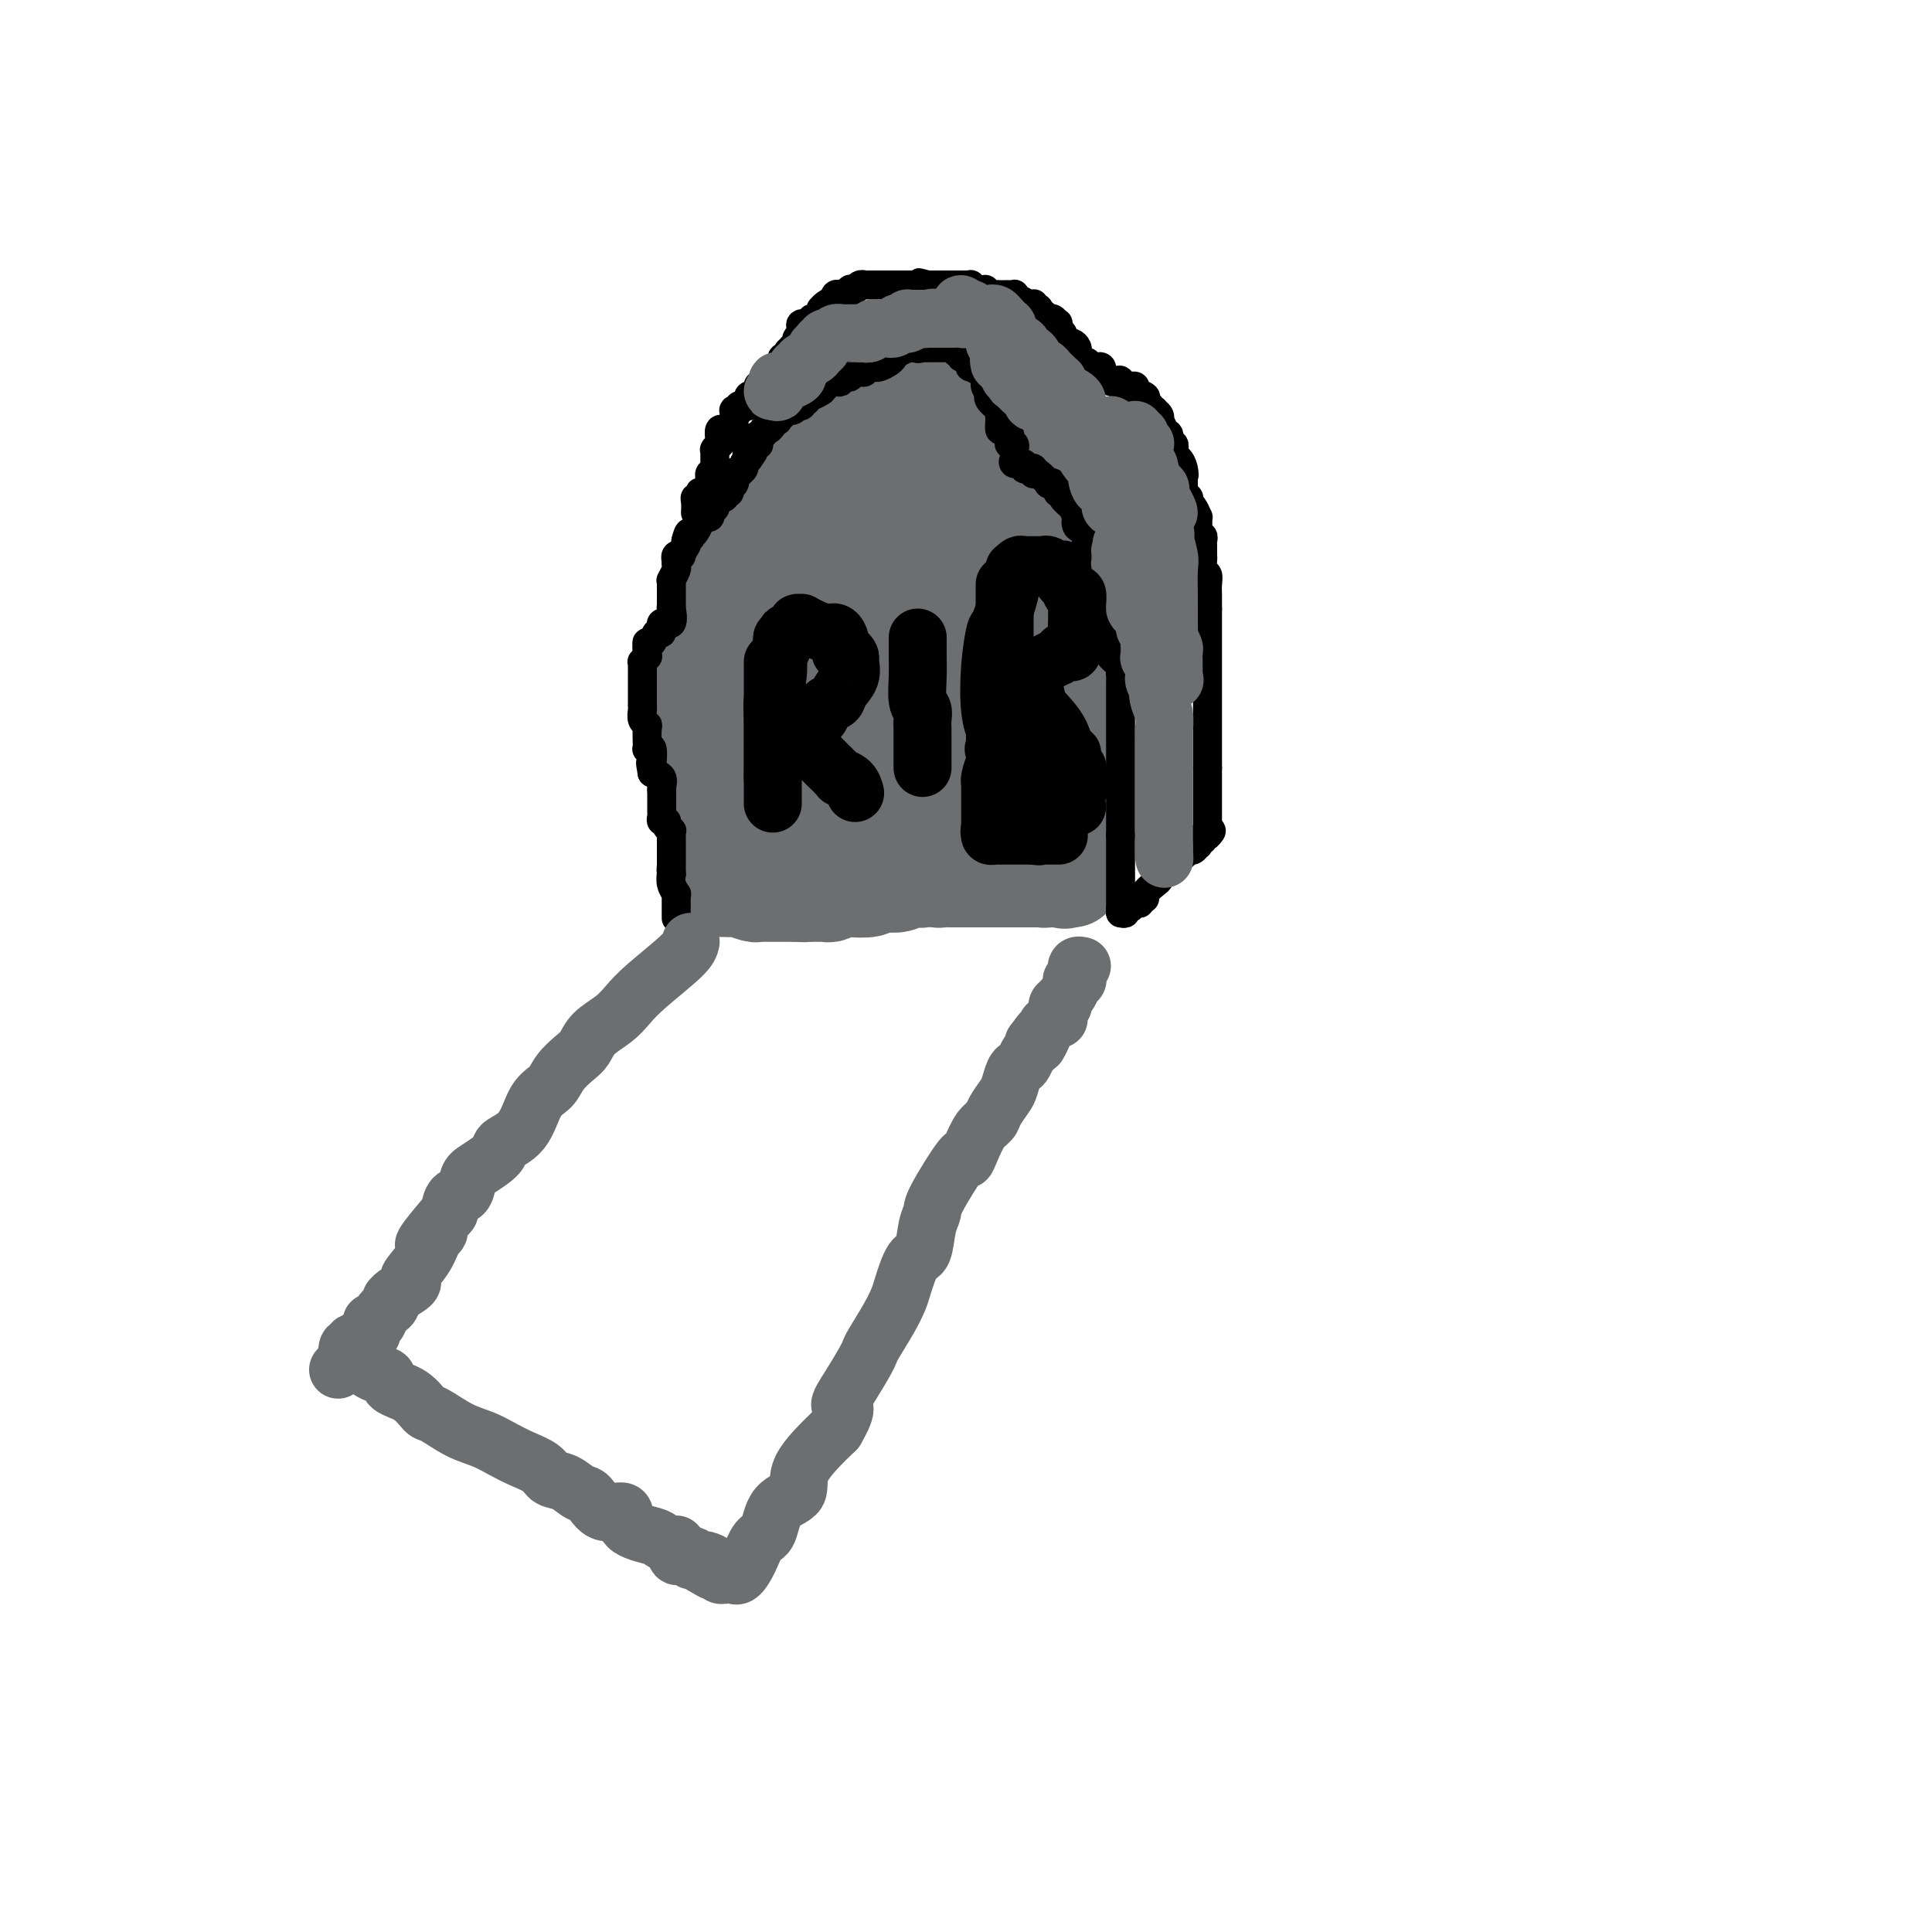 <svg viewBox='0 0 400 400' version='1.1' xmlns='http://www.w3.org/2000/svg' xmlns:xlink='http://www.w3.org/1999/xlink'><g fill='none' stroke='#6D6E70' stroke-width='20' stroke-linecap='round' stroke-linejoin='round'><path d='M149,184c0.204,-0.008 0.408,-0.016 1,0c0.592,0.016 1.572,0.057 2,0c0.428,-0.057 0.303,-0.211 1,0c0.697,0.211 2.216,0.789 3,1c0.784,0.211 0.834,0.057 1,0c0.166,-0.057 0.447,-0.015 1,0c0.553,0.015 1.378,0.004 2,0c0.622,-0.004 1.042,-0.001 1,0c-0.042,0.001 -0.547,0.000 0,0c0.547,-0.000 2.147,-0.000 3,0c0.853,0.000 0.958,0.000 1,0c0.042,-0.000 0.021,-0.000 0,0'/><path d='M165,185c2.901,0.155 2.154,0.041 2,0c-0.154,-0.041 0.287,-0.010 1,0c0.713,0.010 1.700,-0.001 2,0c0.300,0.001 -0.088,0.014 0,0c0.088,-0.014 0.651,-0.055 1,0c0.349,0.055 0.485,0.207 1,0c0.515,-0.207 1.407,-0.774 2,-1c0.593,-0.226 0.885,-0.113 2,0c1.115,0.113 3.054,0.226 4,0c0.946,-0.226 0.900,-0.792 1,-1c0.100,-0.208 0.346,-0.060 1,0c0.654,0.060 1.715,0.030 2,0c0.285,-0.030 -0.208,-0.061 0,0c0.208,0.061 1.116,0.212 2,0c0.884,-0.212 1.743,-0.788 2,-1c0.257,-0.212 -0.090,-0.061 0,0c0.090,0.061 0.615,0.030 1,0c0.385,-0.030 0.628,-0.061 1,0c0.372,0.061 0.873,0.212 1,0c0.127,-0.212 -0.120,-0.789 0,-1c0.120,-0.211 0.609,-0.057 1,0c0.391,0.057 0.686,0.016 1,0c0.314,-0.016 0.647,-0.007 1,0c0.353,0.007 0.727,0.012 1,0c0.273,-0.012 0.444,-0.042 1,0c0.556,0.042 1.497,0.155 2,0c0.503,-0.155 0.568,-0.578 1,-1c0.432,-0.422 1.232,-0.844 2,-1c0.768,-0.156 1.505,-0.044 2,0c0.495,0.044 0.747,0.022 1,0'/><path d='M204,179c6.289,-0.928 2.512,-0.249 1,0c-1.512,0.249 -0.760,0.067 0,0c0.760,-0.067 1.528,-0.018 2,0c0.472,0.018 0.649,0.005 1,0c0.351,-0.005 0.878,-0.001 1,0c0.122,0.001 -0.159,-0.001 0,0c0.159,0.001 0.760,0.004 1,0c0.240,-0.004 0.120,-0.015 0,0c-0.120,0.015 -0.240,0.057 0,0c0.240,-0.057 0.839,-0.211 1,0c0.161,0.211 -0.114,0.789 0,1c0.114,0.211 0.619,0.056 1,0c0.381,-0.056 0.637,-0.011 1,0c0.363,0.011 0.833,-0.011 1,0c0.167,0.011 0.029,0.056 0,0c-0.029,-0.056 0.049,-0.212 0,0c-0.049,0.212 -0.224,0.793 0,1c0.224,0.207 0.848,0.041 1,0c0.152,-0.041 -0.166,0.041 0,0c0.166,-0.041 0.818,-0.207 1,0c0.182,0.207 -0.106,0.788 0,1c0.106,0.212 0.605,0.057 1,0c0.395,-0.057 0.684,-0.016 1,0c0.316,0.016 0.658,0.008 1,0'/><path d='M219,182c2.500,0.500 1.250,0.250 0,0'/><path d='M219,182c-0.303,0.000 -0.606,0.000 -1,0c-0.394,0.000 -0.880,0.000 -1,0c-0.120,0.000 0.125,0.000 0,0c-0.125,0.000 -0.621,0.000 -1,0c-0.379,0.000 -0.640,-0.000 -1,0c-0.360,0.000 -0.818,0.000 -1,0c-0.182,0.000 -0.087,0.000 0,0c0.087,0.000 0.168,0.000 0,0c-0.168,0.000 -0.584,0.000 -1,0'/><path d='M213,182c-1.106,0.000 -0.870,0.000 -1,0c-0.130,0.000 -0.626,0.000 -1,0c-0.374,-0.000 -0.625,-0.000 -1,0c-0.375,0.000 -0.874,0.000 -1,0c-0.126,-0.000 0.120,-0.000 0,0c-0.120,0.000 -0.606,0.000 -1,0c-0.394,-0.000 -0.697,-0.000 -1,0c-0.303,0.000 -0.606,0.000 -1,0c-0.394,-0.000 -0.879,-0.000 -1,0c-0.121,0.000 0.121,0.000 0,0c-0.121,-0.000 -0.606,-0.000 -1,0c-0.394,0.000 -0.697,0.000 -1,0c-0.303,-0.000 -0.606,-0.000 -1,0c-0.394,0.000 -0.879,0.000 -1,0c-0.121,-0.000 0.122,-0.000 0,0c-0.122,0.000 -0.607,0.000 -1,0c-0.393,-0.000 -0.693,-0.000 -1,0c-0.307,0.000 -0.621,0.000 -1,0c-0.379,-0.000 -0.822,-0.000 -1,0c-0.178,0.000 -0.090,0.001 0,0c0.090,-0.001 0.181,-0.004 0,0c-0.181,0.004 -0.635,0.015 -1,0c-0.365,-0.015 -0.642,-0.057 -1,0c-0.358,0.057 -0.799,0.211 -1,0c-0.201,-0.211 -0.163,-0.789 0,-1c0.163,-0.211 0.450,-0.057 0,0c-0.450,0.057 -1.636,0.015 -2,0c-0.364,-0.015 0.094,-0.004 0,0c-0.094,0.004 -0.741,0.001 -1,0c-0.259,-0.001 -0.129,-0.001 0,0'/><path d='M191,181c-3.875,-0.155 -2.563,-0.041 -2,0c0.563,0.041 0.376,0.011 0,0c-0.376,-0.011 -0.941,-0.003 -1,0c-0.059,0.003 0.388,0.001 0,0c-0.388,-0.001 -1.610,-0.000 -2,0c-0.390,0.000 0.053,0.000 0,0c-0.053,-0.000 -0.601,-0.000 -1,0c-0.399,0.000 -0.650,0.000 -1,0c-0.350,-0.000 -0.801,-0.000 -1,0c-0.199,0.000 -0.148,0.000 0,0c0.148,-0.000 0.393,-0.000 0,0c-0.393,0.000 -1.425,0.000 -2,0c-0.575,-0.000 -0.694,-0.000 -1,0c-0.306,0.000 -0.798,0.000 -1,0c-0.202,-0.000 -0.114,-0.000 0,0c0.114,0.000 0.256,0.000 0,0c-0.256,-0.000 -0.908,-0.000 -1,0c-0.092,0.000 0.378,0.000 0,0c-0.378,-0.000 -1.604,-0.000 -2,0c-0.396,0.000 0.039,0.000 0,0c-0.039,-0.000 -0.551,-0.000 -1,0c-0.449,0.000 -0.836,0.000 -1,0c-0.164,-0.000 -0.104,-0.000 0,0c0.104,0.000 0.253,0.000 0,0c-0.253,0.000 -0.909,0.000 -1,0c-0.091,0.000 0.382,0.000 0,0c-0.382,0.000 -1.618,0.000 -2,0c-0.382,0.000 0.089,0.000 0,0c-0.089,0.000 -0.740,0.000 -1,0c-0.260,0.000 -0.130,0.000 0,0'/><path d='M170,181c-3.205,0.000 -0.718,0.000 0,0c0.718,-0.000 -0.332,-0.000 -1,0c-0.668,0.000 -0.953,0.000 -1,0c-0.047,-0.000 0.145,-0.000 0,0c-0.145,0.000 -0.627,0.000 -1,0c-0.373,-0.000 -0.639,-0.000 -1,0c-0.361,0.000 -0.819,0.000 -1,0c-0.181,-0.000 -0.085,-0.000 0,0c0.085,0.000 0.159,0.000 0,0c-0.159,-0.000 -0.550,-0.000 -1,0c-0.450,0.000 -0.957,0.000 -1,0c-0.043,-0.000 0.379,-0.000 0,0c-0.379,0.000 -1.558,0.000 -2,0c-0.442,-0.000 -0.147,-0.000 0,0c0.147,0.000 0.146,0.000 0,0c-0.146,-0.000 -0.437,-0.000 -1,0c-0.563,0.000 -1.397,0.000 -2,0c-0.603,-0.000 -0.975,-0.000 -1,0c-0.025,0.000 0.295,0.000 0,0c-0.295,-0.000 -1.206,-0.001 -2,0c-0.794,0.001 -1.470,0.004 -2,0c-0.530,-0.004 -0.912,-0.015 -1,0c-0.088,0.015 0.120,0.057 0,0c-0.120,-0.057 -0.568,-0.211 -1,0c-0.432,0.211 -0.847,0.788 -1,1c-0.153,0.212 -0.044,0.061 0,0c0.044,-0.061 0.022,-0.030 0,0'/><path d='M150,182c-0.453,-0.304 -0.906,-0.609 -1,-1c-0.094,-0.391 0.172,-0.869 0,-1c-0.172,-0.131 -0.782,0.085 -1,0c-0.218,-0.085 -0.045,-0.470 0,-1c0.045,-0.530 -0.040,-1.206 0,-2c0.040,-0.794 0.203,-1.705 0,-2c-0.203,-0.295 -0.771,0.026 -1,0c-0.229,-0.026 -0.118,-0.398 0,-1c0.118,-0.602 0.241,-1.432 0,-2c-0.241,-0.568 -0.848,-0.874 -1,-1c-0.152,-0.126 0.151,-0.072 0,-1c-0.151,-0.928 -0.758,-2.836 -1,-4c-0.242,-1.164 -0.121,-1.582 0,-2'/><path d='M145,164c-0.774,-3.185 -0.207,-2.149 0,-2c0.207,0.149 0.056,-0.589 0,-1c-0.056,-0.411 -0.015,-0.495 0,-1c0.015,-0.505 0.004,-1.432 0,-2c-0.004,-0.568 -0.001,-0.777 0,-1c0.001,-0.223 0.000,-0.459 0,-1c-0.000,-0.541 -0.000,-1.387 0,-2c0.000,-0.613 0.000,-0.992 0,-1c-0.000,-0.008 0.000,0.353 0,0c-0.000,-0.353 -0.000,-1.422 0,-2c0.000,-0.578 0.000,-0.664 0,-1c-0.000,-0.336 -0.001,-0.921 0,-1c0.001,-0.079 0.003,0.350 0,0c-0.003,-0.350 -0.011,-1.478 0,-2c0.011,-0.522 0.041,-0.438 0,-1c-0.041,-0.562 -0.155,-1.771 0,-3c0.155,-1.229 0.577,-2.480 1,-3c0.423,-0.520 0.846,-0.310 1,-1c0.154,-0.690 0.040,-2.278 0,-3c-0.040,-0.722 -0.007,-0.576 0,-1c0.007,-0.424 -0.012,-1.419 0,-2c0.012,-0.581 0.056,-0.750 0,-1c-0.056,-0.250 -0.211,-0.581 0,-1c0.211,-0.419 0.788,-0.925 1,-1c0.212,-0.075 0.060,0.282 0,0c-0.060,-0.282 -0.026,-1.203 0,-2c0.026,-0.797 0.046,-1.470 0,-2c-0.046,-0.530 -0.157,-0.915 0,-1c0.157,-0.085 0.581,0.131 1,0c0.419,-0.131 0.834,-0.609 1,-1c0.166,-0.391 0.083,-0.696 0,-1'/><path d='M150,123c0.708,-3.024 -0.020,-0.584 0,0c0.020,0.584 0.790,-0.688 1,-1c0.210,-0.312 -0.141,0.337 0,0c0.141,-0.337 0.772,-1.661 1,-2c0.228,-0.339 0.051,0.308 0,0c-0.051,-0.308 0.023,-1.569 0,-2c-0.023,-0.431 -0.142,-0.031 0,0c0.142,0.031 0.545,-0.305 1,-1c0.455,-0.695 0.963,-1.748 1,-2c0.037,-0.252 -0.396,0.296 0,0c0.396,-0.296 1.623,-1.438 2,-2c0.377,-0.562 -0.095,-0.546 0,-1c0.095,-0.454 0.758,-1.380 1,-2c0.242,-0.620 0.064,-0.936 0,-1c-0.064,-0.064 -0.014,0.124 0,0c0.014,-0.124 -0.008,-0.559 0,-1c0.008,-0.441 0.044,-0.888 0,-1c-0.044,-0.112 -0.170,0.112 0,0c0.170,-0.112 0.634,-0.559 1,-1c0.366,-0.441 0.633,-0.874 1,-1c0.367,-0.126 0.834,0.056 1,0c0.166,-0.056 0.029,-0.348 0,-1c-0.029,-0.652 0.049,-1.662 0,-2c-0.049,-0.338 -0.224,-0.002 0,0c0.224,0.002 0.847,-0.328 1,-1c0.153,-0.672 -0.165,-1.685 0,-2c0.165,-0.315 0.814,0.069 1,0c0.186,-0.069 -0.090,-0.591 0,-1c0.090,-0.409 0.545,-0.704 1,-1'/><path d='M163,97c2.173,-4.284 1.107,-1.993 1,-1c-0.107,0.993 0.745,0.687 1,0c0.255,-0.687 -0.087,-1.753 0,-2c0.087,-0.247 0.601,0.327 1,0c0.399,-0.327 0.682,-1.556 1,-2c0.318,-0.444 0.672,-0.102 1,0c0.328,0.102 0.631,-0.036 1,0c0.369,0.036 0.806,0.244 1,0c0.194,-0.244 0.147,-0.941 0,-1c-0.147,-0.059 -0.393,0.520 0,0c0.393,-0.520 1.425,-2.139 2,-3c0.575,-0.861 0.693,-0.965 1,-1c0.307,-0.035 0.804,0.001 1,0c0.196,-0.001 0.093,-0.037 0,0c-0.093,0.037 -0.175,0.146 0,0c0.175,-0.146 0.607,-0.547 1,-1c0.393,-0.453 0.745,-0.959 1,-1c0.255,-0.041 0.411,0.381 1,0c0.589,-0.381 1.611,-1.565 2,-2c0.389,-0.435 0.146,-0.119 0,0c-0.146,0.119 -0.194,0.042 0,0c0.194,-0.042 0.628,-0.050 1,0c0.372,0.050 0.680,0.157 1,0c0.320,-0.157 0.653,-0.578 1,-1c0.347,-0.422 0.709,-0.845 1,-1c0.291,-0.155 0.512,-0.041 1,0c0.488,0.041 1.244,0.011 2,0c0.756,-0.011 1.512,-0.003 2,0c0.488,0.003 0.708,0.001 1,0c0.292,-0.001 0.655,-0.000 1,0c0.345,0.000 0.673,0.000 1,0'/><path d='M191,81c2.051,-0.136 1.177,0.523 1,1c-0.177,0.477 0.341,0.772 1,1c0.659,0.228 1.459,0.390 2,1c0.541,0.610 0.823,1.668 1,2c0.177,0.332 0.250,-0.062 1,0c0.750,0.062 2.175,0.581 3,1c0.825,0.419 1.048,0.739 1,1c-0.048,0.261 -0.366,0.462 0,1c0.366,0.538 1.417,1.414 2,2c0.583,0.586 0.699,0.881 1,1c0.301,0.119 0.788,0.060 1,0c0.212,-0.060 0.151,-0.122 0,0c-0.151,0.122 -0.390,0.427 0,1c0.390,0.573 1.409,1.414 2,2c0.591,0.586 0.752,0.916 1,1c0.248,0.084 0.582,-0.077 1,0c0.418,0.077 0.921,0.392 1,1c0.079,0.608 -0.267,1.510 0,2c0.267,0.490 1.147,0.568 2,1c0.853,0.432 1.678,1.219 2,2c0.322,0.781 0.139,1.557 0,2c-0.139,0.443 -0.234,0.553 0,1c0.234,0.447 0.798,1.232 1,2c0.202,0.768 0.043,1.519 0,2c-0.043,0.481 0.031,0.692 0,1c-0.031,0.308 -0.166,0.712 0,1c0.166,0.288 0.633,0.458 1,1c0.367,0.542 0.634,1.454 1,2c0.366,0.546 0.829,0.724 1,1c0.171,0.276 0.049,0.650 0,1c-0.049,0.350 -0.024,0.675 0,1'/><path d='M218,117c0.847,2.439 0.963,1.038 1,1c0.037,-0.038 -0.005,1.289 0,2c0.005,0.711 0.057,0.806 0,1c-0.057,0.194 -0.223,0.488 0,1c0.223,0.512 0.834,1.241 1,2c0.166,0.759 -0.113,1.549 0,2c0.113,0.451 0.619,0.562 1,1c0.381,0.438 0.638,1.204 1,2c0.362,0.796 0.829,1.623 1,2c0.171,0.377 0.046,0.303 0,1c-0.046,0.697 -0.012,2.166 0,3c0.012,0.834 0.003,1.032 0,1c-0.003,-0.032 -0.001,-0.293 0,0c0.001,0.293 0.000,1.142 0,2c-0.000,0.858 -0.000,1.725 0,2c0.000,0.275 0.000,-0.041 0,0c-0.000,0.041 -0.000,0.440 0,1c0.000,0.560 0.000,1.282 0,2c-0.000,0.718 -0.000,1.431 0,2c0.000,0.569 0.000,0.994 0,1c-0.000,0.006 -0.000,-0.407 0,0c0.000,0.407 0.000,1.634 0,2c-0.000,0.366 -0.000,-0.128 0,0c0.000,0.128 0.000,0.878 0,1c-0.000,0.122 -0.000,-0.385 0,0c0.000,0.385 0.000,1.661 0,2c-0.000,0.339 -0.000,-0.260 0,0c0.000,0.260 0.000,1.379 0,2c-0.000,0.621 -0.000,0.744 0,1c0.000,0.256 0.000,0.645 0,1c-0.000,0.355 -0.000,0.678 0,1'/><path d='M223,156c-0.000,4.334 -0.000,2.668 0,2c0.000,-0.668 0.000,-0.338 0,0c-0.000,0.338 -0.000,0.686 0,1c0.000,0.314 0.000,0.596 0,1c-0.000,0.404 -0.000,0.929 0,1c0.000,0.071 0.000,-0.313 0,0c-0.000,0.313 -0.000,1.322 0,2c0.000,0.678 0.000,1.023 0,1c-0.000,-0.023 -0.000,-0.415 0,0c0.000,0.415 0.000,1.636 0,2c-0.000,0.364 -0.000,-0.127 0,0c0.000,0.127 0.000,0.874 0,1c-0.000,0.126 -0.000,-0.369 0,0c0.000,0.369 0.000,1.601 0,2c-0.000,0.399 -0.000,-0.037 0,0c0.000,0.037 0.001,0.546 0,1c-0.001,0.454 -0.003,0.854 0,1c0.003,0.146 0.012,0.039 0,0c-0.012,-0.039 -0.044,-0.011 0,0c0.044,0.011 0.166,0.003 0,0c-0.166,-0.003 -0.619,-0.001 -1,0c-0.381,0.001 -0.691,0.000 -1,0'/><path d='M221,171c-0.460,2.323 -0.610,0.629 -1,0c-0.390,-0.629 -1.020,-0.194 -1,0c0.020,0.194 0.691,0.146 0,-1c-0.691,-1.146 -2.745,-3.392 -4,-5c-1.255,-1.608 -1.710,-2.579 -2,-4c-0.290,-1.421 -0.416,-3.293 -1,-5c-0.584,-1.707 -1.625,-3.249 -2,-5c-0.375,-1.751 -0.084,-3.713 0,-5c0.084,-1.287 -0.038,-1.900 0,-3c0.038,-1.100 0.235,-2.686 0,-5c-0.235,-2.314 -0.903,-5.357 -1,-7c-0.097,-1.643 0.377,-1.887 0,-3c-0.377,-1.113 -1.604,-3.096 -2,-5c-0.396,-1.904 0.037,-3.728 0,-5c-0.037,-1.272 -0.546,-1.991 -1,-3c-0.454,-1.009 -0.853,-2.309 -1,-3c-0.147,-0.691 -0.043,-0.774 0,-1c0.043,-0.226 0.026,-0.596 0,-1c-0.026,-0.404 -0.060,-0.844 0,-1c0.060,-0.156 0.213,-0.030 0,0c-0.213,0.030 -0.791,-0.038 -1,0c-0.209,0.038 -0.048,0.180 0,0c0.048,-0.180 -0.015,-0.683 0,0c0.015,0.683 0.109,2.550 0,6c-0.109,3.450 -0.421,8.481 0,12c0.421,3.519 1.575,5.524 2,7c0.425,1.476 0.121,2.422 0,4c-0.121,1.578 -0.061,3.789 0,6'/><path d='M206,144c0.153,6.059 0.037,3.708 0,3c-0.037,-0.708 0.005,0.228 0,1c-0.005,0.772 -0.057,1.379 0,2c0.057,0.621 0.224,1.257 0,1c-0.224,-0.257 -0.839,-1.406 -1,-2c-0.161,-0.594 0.131,-0.633 0,-2c-0.131,-1.367 -0.684,-4.062 -1,-6c-0.316,-1.938 -0.394,-3.117 -1,-5c-0.606,-1.883 -1.739,-4.469 -2,-6c-0.261,-1.531 0.350,-2.008 0,-3c-0.350,-0.992 -1.662,-2.499 -2,-4c-0.338,-1.501 0.297,-2.995 0,-4c-0.297,-1.005 -1.528,-1.520 -2,-2c-0.472,-0.480 -0.187,-0.923 0,-2c0.187,-1.077 0.276,-2.786 0,-4c-0.276,-1.214 -0.915,-1.932 -1,-2c-0.085,-0.068 0.385,0.514 0,0c-0.385,-0.514 -1.623,-2.123 -2,-3c-0.377,-0.877 0.109,-1.022 0,-1c-0.109,0.022 -0.814,0.213 -1,0c-0.186,-0.213 0.146,-0.828 0,-1c-0.146,-0.172 -0.771,0.098 -1,0c-0.229,-0.098 -0.062,-0.565 0,-1c0.062,-0.435 0.018,-0.839 0,-1c-0.018,-0.161 -0.009,-0.081 0,0'/><path d='M192,102c-2.207,-7.470 -0.725,-2.145 -1,0c-0.275,2.145 -2.306,1.110 -3,1c-0.694,-0.110 -0.050,0.703 0,1c0.050,0.297 -0.494,0.076 -1,0c-0.506,-0.076 -0.973,-0.009 -1,0c-0.027,0.009 0.385,-0.040 0,0c-0.385,0.040 -1.567,0.170 -2,0c-0.433,-0.170 -0.116,-0.641 0,-1c0.116,-0.359 0.031,-0.607 0,-1c-0.031,-0.393 -0.008,-0.933 0,-1c0.008,-0.067 0.002,0.337 0,0c-0.002,-0.337 -0.001,-1.415 0,-2c0.001,-0.585 0.001,-0.679 0,-1c-0.001,-0.321 -0.002,-0.871 0,-1c0.002,-0.129 0.009,0.161 0,0c-0.009,-0.161 -0.033,-0.775 0,-1c0.033,-0.225 0.125,-0.062 0,0c-0.125,0.062 -0.465,0.023 -1,0c-0.535,-0.023 -1.266,-0.029 -2,0c-0.734,0.029 -1.473,0.092 -2,0c-0.527,-0.092 -0.842,-0.340 -2,0c-1.158,0.340 -3.159,1.268 -4,2c-0.841,0.732 -0.524,1.268 -2,3c-1.476,1.732 -4.746,4.660 -6,6c-1.254,1.340 -0.491,1.092 -1,2c-0.509,0.908 -2.288,2.974 -3,4c-0.712,1.026 -0.356,1.013 0,1'/><path d='M161,114c-2.609,3.303 -1.133,2.560 -1,3c0.133,0.440 -1.078,2.062 -2,3c-0.922,0.938 -1.554,1.193 -2,2c-0.446,0.807 -0.707,2.165 -1,3c-0.293,0.835 -0.618,1.148 -1,2c-0.382,0.852 -0.820,2.242 -1,3c-0.180,0.758 -0.101,0.882 0,1c0.101,0.118 0.223,0.229 0,1c-0.223,0.771 -0.792,2.202 -1,3c-0.208,0.798 -0.056,0.963 0,2c0.056,1.037 0.015,2.944 0,4c-0.015,1.056 -0.004,1.259 0,2c0.004,0.741 0.001,2.019 0,3c-0.001,0.981 -0.000,1.663 0,3c0.000,1.337 0.000,3.328 0,4c-0.000,0.672 -0.000,0.025 0,1c0.000,0.975 0.000,3.571 0,5c-0.000,1.429 -0.001,1.690 0,2c0.001,0.310 0.002,0.670 0,1c-0.002,0.330 -0.009,0.629 0,1c0.009,0.371 0.032,0.814 0,1c-0.032,0.186 -0.119,0.113 0,0c0.119,-0.113 0.444,-0.267 1,-1c0.556,-0.733 1.342,-2.043 2,-4c0.658,-1.957 1.188,-4.559 2,-7c0.812,-2.441 1.906,-4.720 3,-7'/><path d='M160,145c1.310,-3.251 0.583,-2.880 1,-4c0.417,-1.120 1.976,-3.733 3,-6c1.024,-2.267 1.514,-4.189 2,-6c0.486,-1.811 0.968,-3.512 1,-4c0.032,-0.488 -0.385,0.237 0,0c0.385,-0.237 1.571,-1.437 2,-2c0.429,-0.563 0.101,-0.490 0,-1c-0.101,-0.510 0.026,-1.603 0,-2c-0.026,-0.397 -0.204,-0.096 0,0c0.204,0.096 0.790,-0.012 1,0c0.210,0.012 0.042,0.143 0,0c-0.042,-0.143 0.040,-0.560 0,-1c-0.040,-0.440 -0.204,-0.903 0,-1c0.204,-0.097 0.776,0.170 1,0c0.224,-0.170 0.101,-0.778 0,-1c-0.101,-0.222 -0.179,-0.057 0,0c0.179,0.057 0.615,0.005 1,0c0.385,-0.005 0.718,0.036 1,0c0.282,-0.036 0.511,-0.149 1,0c0.489,0.149 1.237,0.560 2,1c0.763,0.440 1.540,0.909 2,2c0.460,1.091 0.601,2.803 1,4c0.399,1.197 1.055,1.877 1,4c-0.055,2.123 -0.823,5.687 -1,8c-0.177,2.313 0.235,3.375 0,5c-0.235,1.625 -1.118,3.812 -2,6'/><path d='M177,147c-1.111,5.070 -2.388,8.246 -3,10c-0.612,1.754 -0.560,2.085 -1,3c-0.440,0.915 -1.371,2.415 -2,4c-0.629,1.585 -0.957,3.254 -1,4c-0.043,0.746 0.199,0.568 0,1c-0.199,0.432 -0.837,1.473 -1,2c-0.163,0.527 0.151,0.541 0,1c-0.151,0.459 -0.767,1.364 -1,2c-0.233,0.636 -0.084,1.002 0,1c0.084,-0.002 0.104,-0.371 0,0c-0.104,0.371 -0.333,1.481 0,0c0.333,-1.481 1.228,-5.552 2,-9c0.772,-3.448 1.420,-6.273 3,-10c1.580,-3.727 4.091,-8.355 5,-11c0.909,-2.645 0.215,-3.306 1,-5c0.785,-1.694 3.047,-4.421 4,-6c0.953,-1.579 0.595,-2.009 1,-3c0.405,-0.991 1.573,-2.542 2,-3c0.427,-0.458 0.115,0.179 0,0c-0.115,-0.179 -0.031,-1.172 0,-2c0.031,-0.828 0.008,-1.490 0,-2c-0.008,-0.510 -0.002,-0.868 0,-1c0.002,-0.132 0.001,-0.038 0,0c-0.001,0.038 -0.000,0.019 0,0'/><path d='M186,123c3.189,-7.261 2.163,0.087 2,3c-0.163,2.913 0.537,1.391 1,2c0.463,0.609 0.688,3.347 1,6c0.312,2.653 0.709,5.219 1,7c0.291,1.781 0.474,2.778 1,4c0.526,1.222 1.395,2.669 2,4c0.605,1.331 0.947,2.545 1,4c0.053,1.455 -0.182,3.150 0,4c0.182,0.850 0.780,0.856 1,1c0.220,0.144 0.063,0.428 0,1c-0.063,0.572 -0.031,1.433 0,2c0.031,0.567 0.061,0.840 0,1c-0.061,0.160 -0.212,0.207 0,0c0.212,-0.207 0.789,-0.668 1,-1c0.211,-0.332 0.057,-0.535 0,-2c-0.057,-1.465 -0.015,-4.194 0,-6c0.015,-1.806 0.004,-2.691 0,-4c-0.004,-1.309 -0.001,-3.041 0,-4c0.001,-0.959 0.000,-1.144 0,-2c-0.000,-0.856 -0.000,-2.384 0,-3c0.000,-0.616 0.000,-0.319 0,0c-0.000,0.319 -0.000,0.659 0,1'/><path d='M197,141c-0.154,-2.593 -1.040,0.925 -2,3c-0.960,2.075 -1.993,2.708 -3,4c-1.007,1.292 -1.987,3.243 -3,5c-1.013,1.757 -2.061,3.321 -3,5c-0.939,1.679 -1.771,3.473 -2,4c-0.229,0.527 0.146,-0.213 0,0c-0.146,0.213 -0.812,1.378 -1,2c-0.188,0.622 0.104,0.702 0,1c-0.104,0.298 -0.602,0.816 -1,1c-0.398,0.184 -0.694,0.035 -1,0c-0.306,-0.035 -0.620,0.043 -1,0c-0.380,-0.043 -0.824,-0.209 -1,0c-0.176,0.209 -0.084,0.792 0,1c0.084,0.208 0.159,0.041 0,0c-0.159,-0.041 -0.554,0.045 -1,0c-0.446,-0.045 -0.943,-0.222 0,0c0.943,0.222 3.327,0.844 5,1c1.673,0.156 2.637,-0.154 4,0c1.363,0.154 3.126,0.773 5,1c1.874,0.227 3.860,0.061 5,0c1.140,-0.061 1.432,-0.016 2,0c0.568,0.016 1.410,0.004 2,0c0.590,-0.004 0.929,-0.001 1,0c0.071,0.001 -0.125,0.000 0,0c0.125,-0.000 0.572,-0.000 1,0c0.428,0.000 0.837,0.000 1,0c0.163,-0.000 0.082,-0.000 0,0'/><path d='M204,169c3.951,0.464 1.828,0.124 1,0c-0.828,-0.124 -0.363,-0.033 0,0c0.363,0.033 0.623,0.009 1,0c0.377,-0.009 0.871,-0.002 1,0c0.129,0.002 -0.106,0.001 0,0c0.106,-0.001 0.553,-0.000 1,0c0.447,0.000 0.894,0.000 1,0c0.106,-0.000 -0.129,-0.000 0,0c0.129,0.000 0.622,0.000 1,0c0.378,-0.000 0.640,-0.001 1,0c0.360,0.001 0.817,0.003 1,0c0.183,-0.003 0.091,-0.011 0,0c-0.091,0.011 -0.182,0.041 0,0c0.182,-0.041 0.637,-0.155 1,0c0.363,0.155 0.633,0.578 1,1c0.367,0.422 0.829,0.845 1,1c0.171,0.155 0.049,0.044 0,0c-0.049,-0.044 -0.024,-0.022 0,0'/><path d='M215,171c1.659,0.244 0.305,-0.146 0,0c-0.305,0.146 0.439,0.827 1,1c0.561,0.173 0.939,-0.164 1,0c0.061,0.164 -0.194,0.827 0,1c0.194,0.173 0.835,-0.146 1,0c0.165,0.146 -0.148,0.757 0,1c0.148,0.243 0.758,0.118 1,0c0.242,-0.118 0.117,-0.227 0,0c-0.117,0.227 -0.225,0.792 0,1c0.225,0.208 0.782,0.060 1,0c0.218,-0.060 0.097,-0.031 0,0c-0.097,0.031 -0.170,0.065 0,0c0.170,-0.065 0.581,-0.227 1,0c0.419,0.227 0.844,0.844 1,1c0.156,0.156 0.042,-0.150 0,0c-0.042,0.150 -0.012,0.757 0,1c0.012,0.243 0.006,0.121 0,0'/><path d='M222,177c1.083,1.089 0.290,0.813 0,1c-0.290,0.187 -0.078,0.837 0,1c0.078,0.163 0.021,-0.163 0,0c-0.021,0.163 -0.006,0.814 0,1c0.006,0.186 0.001,-0.094 0,0c-0.001,0.094 -0.000,0.561 0,1c0.000,0.439 0.000,0.849 0,1c-0.000,0.151 -0.000,0.043 0,0c0.000,-0.043 0.000,-0.022 0,0'/></g>
<g fill='none' stroke='#000000' stroke-width='6' stroke-linecap='round' stroke-linejoin='round'><path d='M140,190c0.000,0.079 0.000,0.158 0,0c-0.000,-0.158 -0.000,-0.554 0,-1c0.000,-0.446 0.001,-0.941 0,-1c-0.001,-0.059 -0.004,0.318 0,0c0.004,-0.318 0.015,-1.333 0,-2c-0.015,-0.667 -0.057,-0.988 0,-1c0.057,-0.012 0.211,0.286 0,0c-0.211,-0.286 -0.788,-1.154 -1,-2c-0.212,-0.846 -0.061,-1.670 0,-2c0.061,-0.330 0.030,-0.165 0,0'/><path d='M139,181c-0.155,-1.631 -0.041,-1.210 0,-1c0.041,0.210 0.011,0.207 0,0c-0.011,-0.207 -0.003,-0.618 0,-1c0.003,-0.382 0.001,-0.733 0,-1c-0.001,-0.267 -0.000,-0.449 0,-1c0.000,-0.551 -0.000,-1.472 0,-2c0.000,-0.528 0.001,-0.663 0,-1c-0.001,-0.337 -0.004,-0.878 0,-1c0.004,-0.122 0.016,0.174 0,0c-0.016,-0.174 -0.061,-0.816 0,-1c0.061,-0.184 0.226,0.092 0,0c-0.226,-0.092 -0.845,-0.550 -1,-1c-0.155,-0.450 0.155,-0.891 0,-1c-0.155,-0.109 -0.774,0.116 -1,0c-0.226,-0.116 -0.061,-0.571 0,-1c0.061,-0.429 0.016,-0.832 0,-1c-0.016,-0.168 -0.004,-0.100 0,0c0.004,0.100 0.001,0.233 0,0c-0.001,-0.233 -0.000,-0.832 0,-1c0.000,-0.168 0.000,0.095 0,0c-0.000,-0.095 0.000,-0.547 0,-1c-0.000,-0.453 -0.000,-0.908 0,-1c0.000,-0.092 0.002,0.179 0,0c-0.002,-0.179 -0.006,-0.808 0,-1c0.006,-0.192 0.022,0.052 0,0c-0.022,-0.052 -0.083,-0.398 0,-1c0.083,-0.602 0.309,-1.458 0,-2c-0.309,-0.542 -1.155,-0.771 -2,-1'/><path d='M135,160c-0.620,-3.478 -0.170,-1.674 0,-1c0.170,0.674 0.060,0.219 0,0c-0.060,-0.219 -0.068,-0.203 0,-1c0.068,-0.797 0.214,-2.406 0,-3c-0.214,-0.594 -0.788,-0.173 -1,0c-0.212,0.173 -0.060,0.097 0,0c0.060,-0.097 0.030,-0.214 0,-1c-0.030,-0.786 -0.061,-2.239 0,-3c0.061,-0.761 0.212,-0.829 0,-1c-0.212,-0.171 -0.789,-0.446 -1,-1c-0.211,-0.554 -0.057,-1.388 0,-2c0.057,-0.612 0.015,-1.004 0,-1c-0.015,0.004 -0.004,0.403 0,0c0.004,-0.403 0.001,-1.610 0,-2c-0.001,-0.390 -0.000,0.035 0,0c0.000,-0.035 0.000,-0.530 0,-1c-0.000,-0.470 -0.000,-0.913 0,-1c0.000,-0.087 0.000,0.183 0,0c-0.000,-0.183 0.000,-0.819 0,-1c-0.000,-0.181 -0.000,0.092 0,0c0.000,-0.092 0.000,-0.551 0,-1c-0.000,-0.449 -0.001,-0.890 0,-1c0.001,-0.110 0.004,0.110 0,0c-0.004,-0.110 -0.015,-0.552 0,-1c0.015,-0.448 0.056,-0.904 0,-1c-0.056,-0.096 -0.207,0.166 0,0c0.207,-0.166 0.774,-0.762 1,-1c0.226,-0.238 0.113,-0.119 0,0'/><path d='M134,136c-0.158,-3.897 -0.054,-1.641 0,-1c0.054,0.641 0.057,-0.334 0,-1c-0.057,-0.666 -0.175,-1.024 0,-1c0.175,0.024 0.643,0.430 1,0c0.357,-0.430 0.603,-1.696 1,-2c0.397,-0.304 0.943,0.354 1,0c0.057,-0.354 -0.377,-1.719 0,-2c0.377,-0.281 1.565,0.523 2,0c0.435,-0.523 0.117,-2.374 0,-3c-0.117,-0.626 -0.031,-0.027 0,0c0.031,0.027 0.008,-0.518 0,-1c-0.008,-0.482 -0.002,-0.903 0,-1c0.002,-0.097 0.001,0.128 0,0c-0.001,-0.128 0.000,-0.609 0,-1c-0.000,-0.391 -0.001,-0.691 0,-1c0.001,-0.309 0.004,-0.625 0,-1c-0.004,-0.375 -0.015,-0.807 0,-1c0.015,-0.193 0.057,-0.147 0,0c-0.057,0.147 -0.211,0.394 0,0c0.211,-0.394 0.788,-1.430 1,-2c0.212,-0.570 0.061,-0.675 0,-1c-0.061,-0.325 -0.031,-0.870 0,-1c0.031,-0.130 0.065,0.153 0,0c-0.065,-0.153 -0.228,-0.744 0,-1c0.228,-0.256 0.846,-0.176 1,0c0.154,0.176 -0.154,0.449 0,0c0.154,-0.449 0.772,-1.621 1,-2c0.228,-0.379 0.065,0.035 0,0c-0.065,-0.035 -0.033,-0.517 0,-1'/><path d='M142,112c0.687,-2.854 0.906,-1.491 1,-1c0.094,0.491 0.064,0.108 0,0c-0.064,-0.108 -0.161,0.058 0,0c0.161,-0.058 0.582,-0.342 1,-1c0.418,-0.658 0.834,-1.692 1,-2c0.166,-0.308 0.083,0.110 0,0c-0.083,-0.110 -0.166,-0.746 0,-1c0.166,-0.254 0.579,-0.124 1,0c0.421,0.124 0.849,0.243 1,0c0.151,-0.243 0.026,-0.848 0,-1c-0.026,-0.152 0.048,0.147 0,0c-0.048,-0.147 -0.219,-0.742 0,-1c0.219,-0.258 0.828,-0.178 1,0c0.172,0.178 -0.094,0.455 0,0c0.094,-0.455 0.546,-1.641 1,-2c0.454,-0.359 0.910,0.111 1,0c0.090,-0.111 -0.186,-0.801 0,-1c0.186,-0.199 0.834,0.092 1,0c0.166,-0.092 -0.151,-0.568 0,-1c0.151,-0.432 0.772,-0.820 1,-1c0.228,-0.180 0.065,-0.154 0,0c-0.065,0.154 -0.033,0.434 0,0c0.033,-0.434 0.065,-1.583 0,-2c-0.065,-0.417 -0.228,-0.101 0,0c0.228,0.101 0.849,-0.015 1,0c0.151,0.015 -0.166,0.159 0,0c0.166,-0.159 0.814,-0.620 1,-1c0.186,-0.380 -0.090,-0.680 0,-1c0.090,-0.320 0.545,-0.660 1,-1'/><path d='M155,95c2.029,-2.791 0.600,-1.270 0,-1c-0.600,0.270 -0.371,-0.712 0,-1c0.371,-0.288 0.884,0.116 1,0c0.116,-0.116 -0.166,-0.753 0,-1c0.166,-0.247 0.781,-0.104 1,0c0.219,0.104 0.044,0.167 0,0c-0.044,-0.167 0.044,-0.566 0,-1c-0.044,-0.434 -0.219,-0.904 0,-1c0.219,-0.096 0.833,0.181 1,0c0.167,-0.181 -0.113,-0.819 0,-1c0.113,-0.181 0.619,0.095 1,0c0.381,-0.095 0.638,-0.560 1,-1c0.362,-0.440 0.828,-0.854 1,-1c0.172,-0.146 0.050,-0.024 0,0c-0.050,0.024 -0.029,-0.050 0,0c0.029,0.050 0.067,0.225 0,0c-0.067,-0.225 -0.239,-0.849 0,-1c0.239,-0.151 0.887,0.170 1,0c0.113,-0.170 -0.311,-0.830 0,-1c0.311,-0.170 1.355,0.152 2,0c0.645,-0.152 0.891,-0.776 1,-1c0.109,-0.224 0.081,-0.046 0,0c-0.081,0.046 -0.214,-0.039 0,0c0.214,0.039 0.775,0.203 1,0c0.225,-0.203 0.115,-0.771 0,-1c-0.115,-0.229 -0.234,-0.118 0,0c0.234,0.118 0.819,0.241 1,0c0.181,-0.241 -0.044,-0.848 0,-1c0.044,-0.152 0.358,0.151 1,0c0.642,-0.151 1.612,-0.758 2,-1c0.388,-0.242 0.194,-0.121 0,0'/><path d='M170,81c2.316,-2.393 0.605,-1.377 0,-1c-0.605,0.377 -0.103,0.115 0,0c0.103,-0.115 -0.193,-0.082 0,0c0.193,0.082 0.874,0.215 1,0c0.126,-0.215 -0.303,-0.776 0,-1c0.303,-0.224 1.339,-0.112 2,0c0.661,0.112 0.947,0.222 1,0c0.053,-0.222 -0.126,-0.777 0,-1c0.126,-0.223 0.558,-0.112 1,0c0.442,0.112 0.893,0.227 1,0c0.107,-0.227 -0.130,-0.797 0,-1c0.130,-0.203 0.626,-0.040 1,0c0.374,0.040 0.626,-0.042 1,0c0.374,0.042 0.871,0.207 1,0c0.129,-0.207 -0.110,-0.788 0,-1c0.110,-0.212 0.567,-0.056 1,0c0.433,0.056 0.841,0.012 1,0c0.159,-0.012 0.070,0.008 0,0c-0.070,-0.008 -0.122,-0.043 0,0c0.122,0.043 0.419,0.166 1,0c0.581,-0.166 1.447,-0.619 2,-1c0.553,-0.381 0.793,-0.691 1,-1c0.207,-0.309 0.381,-0.619 1,-1c0.619,-0.381 1.681,-0.834 2,-1c0.319,-0.166 -0.106,-0.045 0,0c0.106,0.045 0.745,0.013 1,0c0.255,-0.013 0.128,-0.006 0,0'/><path d='M189,72c3.101,-1.392 1.352,-0.373 1,0c-0.352,0.373 0.693,0.100 1,0c0.307,-0.100 -0.124,-0.027 0,0c0.124,0.027 0.803,0.007 1,0c0.197,-0.007 -0.088,-0.002 0,0c0.088,0.002 0.549,0.001 1,0c0.451,-0.001 0.890,-0.000 1,0c0.110,0.000 -0.110,-0.000 0,0c0.110,0.000 0.550,0.000 1,0c0.450,-0.000 0.909,-0.001 1,0c0.091,0.001 -0.187,0.004 0,0c0.187,-0.004 0.839,-0.016 1,0c0.161,0.016 -0.168,0.061 0,0c0.168,-0.061 0.832,-0.227 1,0c0.168,0.227 -0.162,0.848 0,1c0.162,0.152 0.814,-0.166 1,0c0.186,0.166 -0.096,0.814 0,1c0.096,0.186 0.568,-0.091 1,0c0.432,0.091 0.824,0.548 1,1c0.176,0.452 0.138,0.898 0,1c-0.138,0.102 -0.374,-0.141 0,0c0.374,0.141 1.358,0.667 2,1c0.642,0.333 0.942,0.474 1,1c0.058,0.526 -0.126,1.436 0,2c0.126,0.564 0.563,0.782 1,1'/><path d='M205,81c1.115,1.587 0.404,1.054 0,1c-0.404,-0.054 -0.501,0.372 0,1c0.501,0.628 1.601,1.460 2,2c0.399,0.540 0.097,0.790 0,1c-0.097,0.210 0.013,0.381 0,1c-0.013,0.619 -0.147,1.685 0,2c0.147,0.315 0.574,-0.122 1,0c0.426,0.122 0.850,0.802 1,1c0.150,0.198 0.026,-0.087 0,0c-0.026,0.087 0.046,0.544 0,1c-0.046,0.456 -0.208,0.909 0,1c0.208,0.091 0.788,-0.182 1,0c0.212,0.182 0.057,0.818 0,1c-0.057,0.182 -0.017,-0.091 0,0c0.017,0.091 0.012,0.545 0,1c-0.012,0.455 -0.032,0.910 0,1c0.032,0.090 0.117,-0.186 0,0c-0.117,0.186 -0.434,0.833 0,1c0.434,0.167 1.619,-0.148 2,0c0.381,0.148 -0.042,0.758 0,1c0.042,0.242 0.549,0.115 1,0c0.451,-0.115 0.847,-0.220 1,0c0.153,0.220 0.065,0.763 0,1c-0.065,0.237 -0.106,0.168 0,0c0.106,-0.168 0.358,-0.434 1,0c0.642,0.434 1.675,1.566 2,2c0.325,0.434 -0.057,0.168 0,0c0.057,-0.168 0.554,-0.237 1,0c0.446,0.237 0.842,0.782 1,1c0.158,0.218 0.079,0.109 0,0'/><path d='M219,101c1.323,1.317 0.130,1.110 0,1c-0.130,-0.110 0.801,-0.123 1,0c0.199,0.123 -0.335,0.381 0,1c0.335,0.619 1.540,1.600 2,2c0.460,0.400 0.174,0.219 0,0c-0.174,-0.219 -0.235,-0.477 0,0c0.235,0.477 0.767,1.688 1,2c0.233,0.312 0.165,-0.274 0,0c-0.165,0.274 -0.429,1.409 0,2c0.429,0.591 1.551,0.639 2,1c0.449,0.361 0.226,1.035 0,2c-0.226,0.965 -0.454,2.220 0,3c0.454,0.780 1.589,1.083 2,1c0.411,-0.083 0.096,-0.553 0,0c-0.096,0.553 0.027,2.128 0,3c-0.027,0.872 -0.203,1.041 0,1c0.203,-0.041 0.787,-0.290 1,0c0.213,0.290 0.057,1.121 0,2c-0.057,0.879 -0.015,1.808 0,2c0.015,0.192 0.004,-0.352 0,0c-0.004,0.352 -0.001,1.600 0,2c0.001,0.400 -0.001,-0.048 0,0c0.001,0.048 0.004,0.592 0,1c-0.004,0.408 -0.015,0.682 0,1c0.015,0.318 0.057,0.681 0,1c-0.057,0.319 -0.211,0.594 0,1c0.211,0.406 0.789,0.944 1,1c0.211,0.056 0.057,-0.370 0,0c-0.057,0.370 -0.016,1.534 0,2c0.016,0.466 0.008,0.233 0,0'/><path d='M229,133c1.765,5.125 1.177,1.936 1,1c-0.177,-0.936 0.058,0.379 0,1c-0.058,0.621 -0.408,0.548 0,1c0.408,0.452 1.573,1.429 2,2c0.427,0.571 0.114,0.735 0,1c-0.114,0.265 -0.031,0.630 0,1c0.031,0.370 0.008,0.745 0,1c-0.008,0.255 -0.002,0.390 0,1c0.002,0.610 0.001,1.693 0,2c-0.001,0.307 -0.000,-0.164 0,0c0.000,0.164 0.000,0.964 0,2c-0.000,1.036 -0.000,2.310 0,3c0.000,0.690 0.000,0.796 0,1c-0.000,0.204 -0.000,0.505 0,1c0.000,0.495 0.000,1.184 0,2c-0.000,0.816 -0.000,1.759 0,2c0.000,0.241 0.000,-0.220 0,0c-0.000,0.220 -0.000,1.122 0,2c0.000,0.878 0.000,1.731 0,2c-0.000,0.269 -0.000,-0.048 0,0c0.000,0.048 0.000,0.460 0,1c-0.000,0.540 -0.000,1.209 0,2c0.000,0.791 0.000,1.703 0,2c-0.000,0.297 -0.000,-0.022 0,0c0.000,0.022 0.000,0.386 0,1c-0.000,0.614 -0.000,1.478 0,2c0.000,0.522 0.000,0.704 0,1c-0.000,0.296 -0.000,0.708 0,1c0.000,0.292 0.000,0.463 0,1c-0.000,0.537 -0.000,1.439 0,2c0.000,0.561 0.000,0.780 0,1'/><path d='M232,173c0.000,5.608 0.000,2.129 0,1c0.000,-1.129 0.000,0.092 0,1c-0.000,0.908 -0.000,1.501 0,2c0.000,0.499 0.000,0.903 0,1c0.000,0.097 0.000,-0.114 0,0c-0.000,0.114 0.000,0.552 0,1c0.000,0.448 0.000,0.907 0,1c0.000,0.093 -0.000,-0.181 0,0c0.000,0.181 0.000,0.818 0,1c-0.000,0.182 0.000,-0.092 0,0c0.000,0.092 0.000,0.551 0,1c-0.000,0.449 0.000,0.890 0,1c0.000,0.110 0.000,-0.110 0,0c0.000,0.110 0.000,0.551 0,1c-0.000,0.449 -0.000,0.908 0,1c0.000,0.092 0.000,-0.182 0,0c-0.000,0.182 -0.000,0.819 0,1c0.000,0.181 0.000,-0.096 0,0c-0.000,0.096 -0.000,0.564 0,1c0.000,0.436 0.000,0.839 0,1c0.000,0.161 0.000,0.081 0,0'/><path d='M232,188c0.000,2.556 0.000,1.444 0,1c0.000,-0.444 0.000,-0.222 0,0'/><path d='M232,189c0.447,0.122 0.894,0.244 1,0c0.106,-0.244 -0.131,-0.854 0,-1c0.131,-0.146 0.628,0.172 1,0c0.372,-0.172 0.620,-0.833 1,-1c0.380,-0.167 0.893,0.159 1,0c0.107,-0.159 -0.192,-0.802 0,-1c0.192,-0.198 0.875,0.048 1,0c0.125,-0.048 -0.306,-0.391 0,-1c0.306,-0.609 1.350,-1.483 2,-2c0.650,-0.517 0.906,-0.678 1,-1c0.094,-0.322 0.027,-0.806 0,-1c-0.027,-0.194 -0.013,-0.097 0,0'/><path d='M240,181c1.496,-1.210 1.237,-0.233 1,0c-0.237,0.233 -0.452,-0.276 0,-1c0.452,-0.724 1.570,-1.662 2,-2c0.430,-0.338 0.172,-0.077 0,0c-0.172,0.077 -0.256,-0.032 0,0c0.256,0.032 0.853,0.205 1,0c0.147,-0.205 -0.157,-0.787 0,-1c0.157,-0.213 0.773,-0.056 1,0c0.227,0.056 0.064,0.011 0,0c-0.064,-0.011 -0.028,0.012 0,0c0.028,-0.012 0.050,-0.060 0,0c-0.050,0.060 -0.171,0.227 0,0c0.171,-0.227 0.633,-0.850 1,-1c0.367,-0.150 0.638,0.171 1,0c0.362,-0.171 0.814,-0.834 1,-1c0.186,-0.166 0.106,0.166 0,0c-0.106,-0.166 -0.238,-0.829 0,-1c0.238,-0.171 0.847,0.150 1,0c0.153,-0.150 -0.151,-0.771 0,-1c0.151,-0.229 0.757,-0.065 1,0c0.243,0.065 0.121,0.033 0,0'/><path d='M250,173c1.548,-1.464 0.417,-1.125 0,-1c-0.417,0.125 -0.119,0.036 0,0c0.119,-0.036 0.060,-0.018 0,0'/><path d='M250,172c0.000,0.078 0.000,0.157 0,0c0.000,-0.157 -0.000,-0.549 0,-1c0.000,-0.451 0.000,-0.961 0,-1c-0.000,-0.039 -0.000,0.393 0,0c0.000,-0.393 0.000,-1.611 0,-2c0.000,-0.389 0.000,0.049 0,0c0.000,-0.049 0.000,-0.587 0,-1c0.000,-0.413 0.000,-0.702 0,-1c0.000,-0.298 0.000,-0.605 0,-1c0.000,-0.395 0.000,-0.879 0,-1c0.000,-0.121 0.000,0.122 0,0c-0.000,-0.122 0.000,-0.610 0,-1c0.000,-0.390 0.000,-0.682 0,-1c-0.000,-0.318 -0.000,-0.663 0,-1c0.000,-0.337 0.000,-0.668 0,-1c-0.000,-0.332 0.000,-0.666 0,-1'/><path d='M250,159c0.000,-2.210 -0.000,-1.235 0,-1c0.000,0.235 0.000,-0.269 0,-1c-0.000,-0.731 -0.000,-1.687 0,-2c0.000,-0.313 0.000,0.017 0,0c0.000,-0.017 0.000,-0.381 0,-1c0.000,-0.619 0.000,-1.491 0,-2c0.000,-0.509 0.000,-0.653 0,-1c0.000,-0.347 0.000,-0.898 0,-1c0.000,-0.102 0.000,0.245 0,0c0.000,-0.245 0.000,-1.080 0,-2c-0.000,-0.920 0.000,-1.924 0,-2c0.000,-0.076 0.000,0.776 0,0c-0.000,-0.776 -0.000,-3.181 0,-4c0.000,-0.819 0.000,-0.052 0,0c-0.000,0.052 -0.000,-0.612 0,-1c0.000,-0.388 -0.000,-0.499 0,-1c0.000,-0.501 -0.000,-1.391 0,-2c0.000,-0.609 -0.000,-0.937 0,-1c0.000,-0.063 -0.000,0.138 0,0c0.000,-0.138 -0.000,-0.614 0,-1c0.000,-0.386 -0.000,-0.682 0,-1c0.000,-0.318 -0.000,-0.658 0,-1c0.000,-0.342 -0.000,-0.687 0,-1c0.000,-0.313 -0.000,-0.596 0,-1c0.000,-0.404 -0.000,-0.930 0,-1c0.000,-0.070 -0.000,0.315 0,0c0.000,-0.315 -0.000,-1.332 0,-2c0.000,-0.668 -0.000,-0.988 0,-1c0.000,-0.012 0.000,0.282 0,0c0.000,-0.282 0.000,-1.141 0,-2'/><path d='M250,126c0.000,-5.281 0.001,-1.982 0,-1c-0.001,0.982 -0.004,-0.352 0,-1c0.004,-0.648 0.015,-0.611 0,-1c-0.015,-0.389 -0.057,-1.204 0,-2c0.057,-0.796 0.211,-1.571 0,-2c-0.211,-0.429 -0.789,-0.510 -1,-1c-0.211,-0.490 -0.057,-1.388 0,-2c0.057,-0.612 0.015,-0.937 0,-1c-0.015,-0.063 -0.003,0.137 0,0c0.003,-0.137 -0.003,-0.611 0,-1c0.003,-0.389 0.015,-0.692 0,-1c-0.015,-0.308 -0.057,-0.622 0,-1c0.057,-0.378 0.211,-0.822 0,-1c-0.211,-0.178 -0.789,-0.090 -1,0c-0.211,0.090 -0.057,0.183 0,0c0.057,-0.183 0.015,-0.642 0,-1c-0.015,-0.358 -0.003,-0.616 0,-1c0.003,-0.384 -0.002,-0.894 0,-1c0.002,-0.106 0.011,0.193 0,0c-0.011,-0.193 -0.042,-0.879 0,-1c0.042,-0.121 0.156,0.323 0,0c-0.156,-0.323 -0.581,-1.411 -1,-2c-0.419,-0.589 -0.830,-0.678 -1,-1c-0.170,-0.322 -0.098,-0.877 0,-1c0.098,-0.123 0.222,0.185 0,0c-0.222,-0.185 -0.792,-0.864 -1,-1c-0.208,-0.136 -0.056,0.271 0,0c0.056,-0.271 0.016,-1.220 0,-2c-0.016,-0.780 -0.008,-1.390 0,-2'/><path d='M245,98c-0.785,-4.300 -0.249,-1.051 0,0c0.249,1.051 0.210,-0.095 0,-1c-0.210,-0.905 -0.591,-1.567 -1,-2c-0.409,-0.433 -0.846,-0.636 -1,-1c-0.154,-0.364 -0.026,-0.890 0,-1c0.026,-0.110 -0.049,0.194 0,0c0.049,-0.194 0.223,-0.888 0,-1c-0.223,-0.112 -0.844,0.359 -1,0c-0.156,-0.359 0.154,-1.547 0,-2c-0.154,-0.453 -0.772,-0.172 -1,0c-0.228,0.172 -0.065,0.234 0,0c0.065,-0.234 0.031,-0.766 0,-1c-0.031,-0.234 -0.060,-0.171 0,0c0.060,0.171 0.208,0.448 0,0c-0.208,-0.448 -0.773,-1.623 -1,-2c-0.227,-0.377 -0.117,0.044 0,0c0.117,-0.044 0.242,-0.551 0,-1c-0.242,-0.449 -0.850,-0.838 -1,-1c-0.150,-0.162 0.157,-0.096 0,0c-0.157,0.096 -0.778,0.223 -1,0c-0.222,-0.223 -0.046,-0.795 0,-1c0.046,-0.205 -0.038,-0.044 0,0c0.038,0.044 0.199,-0.029 0,0c-0.199,0.029 -0.756,0.162 -1,0c-0.244,-0.162 -0.173,-0.618 0,-1c0.173,-0.382 0.449,-0.691 0,-1c-0.449,-0.309 -1.623,-0.619 -2,-1c-0.377,-0.381 0.043,-0.834 0,-1c-0.043,-0.166 -0.550,-0.045 -1,0c-0.450,0.045 -0.843,0.013 -1,0c-0.157,-0.013 -0.079,-0.006 0,0'/><path d='M233,80c-2.035,-2.721 -1.123,-0.523 -1,0c0.123,0.523 -0.542,-0.629 -1,-1c-0.458,-0.371 -0.710,0.041 -1,0c-0.290,-0.041 -0.618,-0.533 -1,-1c-0.382,-0.467 -0.820,-0.910 -1,-1c-0.180,-0.090 -0.103,0.173 0,0c0.103,-0.173 0.234,-0.783 0,-1c-0.234,-0.217 -0.831,-0.043 -1,0c-0.169,0.043 0.091,-0.045 0,0c-0.091,0.045 -0.532,0.223 -1,0c-0.468,-0.223 -0.962,-0.848 -1,-1c-0.038,-0.152 0.382,0.170 0,0c-0.382,-0.170 -1.566,-0.833 -2,-1c-0.434,-0.167 -0.119,0.162 0,0c0.119,-0.162 0.042,-0.814 0,-1c-0.042,-0.186 -0.049,0.095 0,0c0.049,-0.095 0.153,-0.564 0,-1c-0.153,-0.436 -0.562,-0.838 -1,-1c-0.438,-0.162 -0.906,-0.082 -1,0c-0.094,0.082 0.185,0.168 0,0c-0.185,-0.168 -0.834,-0.589 -1,-1c-0.166,-0.411 0.153,-0.813 0,-1c-0.153,-0.187 -0.776,-0.159 -1,0c-0.224,0.159 -0.049,0.450 0,0c0.049,-0.450 -0.028,-1.640 0,-2c0.028,-0.360 0.162,0.110 0,0c-0.162,-0.110 -0.621,-0.799 -1,-1c-0.379,-0.201 -0.680,0.085 -1,0c-0.320,-0.085 -0.660,-0.543 -1,-1'/><path d='M216,65c-2.852,-2.261 -1.482,-0.413 -1,0c0.482,0.413 0.077,-0.607 0,-1c-0.077,-0.393 0.173,-0.157 0,0c-0.173,0.157 -0.771,0.234 -1,0c-0.229,-0.234 -0.089,-0.780 0,-1c0.089,-0.220 0.129,-0.115 0,0c-0.129,0.115 -0.426,0.241 -1,0c-0.574,-0.241 -1.425,-0.849 -2,-1c-0.575,-0.151 -0.875,0.156 -1,0c-0.125,-0.156 -0.075,-0.774 0,-1c0.075,-0.226 0.175,-0.061 0,0c-0.175,0.061 -0.624,0.017 -1,0c-0.376,-0.017 -0.679,-0.008 -1,0c-0.321,0.008 -0.660,0.016 -1,0c-0.340,-0.016 -0.683,-0.057 -1,0c-0.317,0.057 -0.610,0.212 -1,0c-0.390,-0.212 -0.879,-0.793 -1,-1c-0.121,-0.207 0.126,-0.041 0,0c-0.126,0.041 -0.626,-0.041 -1,0c-0.374,0.041 -0.624,0.207 -1,0c-0.376,-0.207 -0.879,-0.788 -1,-1c-0.121,-0.212 0.140,-0.057 0,0c-0.140,0.057 -0.683,0.015 -1,0c-0.317,-0.015 -0.410,-0.004 -1,0c-0.590,0.004 -1.678,0.001 -2,0c-0.322,-0.001 0.122,-0.000 0,0c-0.122,0.000 -0.809,0.000 -1,0c-0.191,-0.000 0.114,-0.000 0,0c-0.114,0.000 -0.646,0.000 -1,0c-0.354,-0.000 -0.530,-0.000 -1,0c-0.470,0.000 -1.235,0.000 -2,0'/><path d='M192,59c-3.649,-0.928 -0.770,-0.249 0,0c0.770,0.249 -0.567,0.067 -1,0c-0.433,-0.067 0.039,-0.018 0,0c-0.039,0.018 -0.589,0.005 -1,0c-0.411,-0.005 -0.682,-0.001 -1,0c-0.318,0.001 -0.681,0.000 -1,0c-0.319,-0.000 -0.592,-0.000 -1,0c-0.408,0.000 -0.949,0.000 -1,0c-0.051,-0.000 0.390,-0.000 0,0c-0.390,0.000 -1.610,-0.000 -2,0c-0.390,0.000 0.050,0.000 0,0c-0.050,-0.000 -0.592,-0.000 -1,0c-0.408,0.000 -0.683,0.000 -1,0c-0.317,-0.000 -0.676,-0.001 -1,0c-0.324,0.001 -0.611,0.004 -1,0c-0.389,-0.004 -0.879,-0.015 -1,0c-0.121,0.015 0.126,0.056 0,0c-0.126,-0.056 -0.625,-0.207 -1,0c-0.375,0.207 -0.626,0.773 -1,1c-0.374,0.227 -0.870,0.114 -1,0c-0.130,-0.114 0.105,-0.228 0,0c-0.105,0.228 -0.550,0.797 -1,1c-0.450,0.203 -0.903,0.040 -1,0c-0.097,-0.040 0.164,0.045 0,0c-0.164,-0.045 -0.752,-0.218 -1,0c-0.248,0.218 -0.158,0.828 0,1c0.158,0.172 0.382,-0.095 0,0c-0.382,0.095 -1.370,0.551 -2,1c-0.630,0.449 -0.900,0.890 -1,1c-0.100,0.110 -0.028,-0.111 0,0c0.028,0.111 0.014,0.556 0,1'/><path d='M170,65c-1.704,1.172 -0.965,1.102 -1,1c-0.035,-0.102 -0.846,-0.234 -1,0c-0.154,0.234 0.347,0.836 0,1c-0.347,0.164 -1.543,-0.110 -2,0c-0.457,0.110 -0.175,0.604 0,1c0.175,0.396 0.243,0.694 0,1c-0.243,0.306 -0.796,0.622 -1,1c-0.204,0.378 -0.059,0.820 0,1c0.059,0.180 0.031,0.100 0,0c-0.031,-0.100 -0.065,-0.220 0,0c0.065,0.220 0.228,0.781 0,1c-0.228,0.219 -0.846,0.097 -1,0c-0.154,-0.097 0.156,-0.169 0,0c-0.156,0.169 -0.778,0.581 -1,1c-0.222,0.419 -0.046,0.847 0,1c0.046,0.153 -0.039,0.031 0,0c0.039,-0.031 0.203,0.031 0,0c-0.203,-0.031 -0.772,-0.153 -1,0c-0.228,0.153 -0.113,0.581 0,1c0.113,0.419 0.226,0.831 0,1c-0.226,0.169 -0.792,0.097 -1,0c-0.208,-0.097 -0.059,-0.219 0,0c0.059,0.219 0.027,0.780 0,1c-0.027,0.220 -0.049,0.097 0,0c0.049,-0.097 0.168,-0.170 0,0c-0.168,0.170 -0.622,0.584 -1,1c-0.378,0.416 -0.679,0.833 -1,1c-0.321,0.167 -0.660,0.083 -1,0'/><path d='M158,79c-1.873,2.392 -0.555,1.371 0,1c0.555,-0.371 0.345,-0.092 0,0c-0.345,0.092 -0.827,-0.003 -1,0c-0.173,0.003 -0.036,0.105 0,0c0.036,-0.105 -0.029,-0.416 0,0c0.029,0.416 0.151,1.561 0,2c-0.151,0.439 -0.575,0.174 -1,0c-0.425,-0.174 -0.850,-0.257 -1,0c-0.150,0.257 -0.025,0.854 0,1c0.025,0.146 -0.050,-0.158 0,0c0.050,0.158 0.224,0.778 0,1c-0.224,0.222 -0.845,0.045 -1,0c-0.155,-0.045 0.156,0.040 0,0c-0.156,-0.040 -0.778,-0.207 -1,0c-0.222,0.207 -0.046,0.786 0,1c0.046,0.214 -0.040,0.061 0,0c0.040,-0.061 0.207,-0.032 0,0c-0.207,0.032 -0.788,0.065 -1,0c-0.212,-0.065 -0.057,-0.227 0,0c0.057,0.227 0.015,0.845 0,1c-0.015,0.155 -0.004,-0.152 0,0c0.004,0.152 0.002,0.762 0,1c-0.002,0.238 -0.004,0.102 0,0c0.004,-0.102 0.015,-0.171 0,0c-0.015,0.171 -0.056,0.582 0,1c0.056,0.418 0.207,0.843 0,1c-0.207,0.157 -0.774,0.045 -1,0c-0.226,-0.045 -0.113,-0.022 0,0'/><path d='M151,89c-1.326,1.540 -1.140,0.388 -1,0c0.140,-0.388 0.235,-0.014 0,0c-0.235,0.014 -0.799,-0.332 -1,0c-0.201,0.332 -0.040,1.343 0,2c0.040,0.657 -0.042,0.960 0,1c0.042,0.040 0.207,-0.182 0,0c-0.207,0.182 -0.788,0.770 -1,1c-0.212,0.230 -0.057,0.103 0,0c0.057,-0.103 0.015,-0.181 0,0c-0.015,0.181 -0.004,0.622 0,1c0.004,0.378 0.001,0.693 0,1c-0.001,0.307 0.001,0.604 0,1c-0.001,0.396 -0.004,0.890 0,1c0.004,0.110 0.015,-0.163 0,0c-0.015,0.163 -0.057,0.761 0,1c0.057,0.239 0.211,0.119 0,0c-0.211,-0.119 -0.789,-0.238 -1,0c-0.211,0.238 -0.057,0.833 0,1c0.057,0.167 0.016,-0.095 0,0c-0.016,0.095 -0.008,0.548 0,1'/><path d='M147,100c-0.554,1.867 0.062,1.035 0,1c-0.062,-0.035 -0.800,0.727 -1,1c-0.200,0.273 0.139,0.059 0,0c-0.139,-0.059 -0.755,0.039 -1,0c-0.245,-0.039 -0.118,-0.213 0,0c0.118,0.213 0.228,0.814 0,1c-0.228,0.186 -0.793,-0.043 -1,0c-0.207,0.043 -0.056,0.358 0,1c0.056,0.642 0.016,1.612 0,2c-0.016,0.388 -0.008,0.194 0,0'/></g>
<g fill='none' stroke='#6D6E70' stroke-width='12' stroke-linecap='round' stroke-linejoin='round'><path d='M162,79c0.113,-0.008 0.227,-0.016 0,0c-0.227,0.016 -0.793,0.056 -1,0c-0.207,-0.056 -0.055,-0.207 0,0c0.055,0.207 0.011,0.774 0,1c-0.011,0.226 0.010,0.113 0,0c-0.010,-0.113 -0.053,-0.226 0,0c0.053,0.226 0.200,0.793 0,1c-0.200,0.207 -0.746,0.056 -1,0c-0.254,-0.056 -0.215,-0.016 0,0c0.215,0.016 0.608,0.008 1,0'/><path d='M161,81c-0.131,0.357 0.042,0.251 0,0c-0.042,-0.251 -0.300,-0.646 0,-1c0.300,-0.354 1.156,-0.669 2,-1c0.844,-0.331 1.674,-0.680 2,-1c0.326,-0.320 0.146,-0.611 0,-1c-0.146,-0.389 -0.259,-0.878 0,-1c0.259,-0.122 0.892,0.121 1,0c0.108,-0.121 -0.307,-0.607 0,-1c0.307,-0.393 1.336,-0.693 2,-1c0.664,-0.307 0.963,-0.622 1,-1c0.037,-0.378 -0.187,-0.818 0,-1c0.187,-0.182 0.786,-0.105 1,0c0.214,0.105 0.043,0.238 0,0c-0.043,-0.238 0.040,-0.849 0,-1c-0.040,-0.151 -0.204,0.157 0,0c0.204,-0.157 0.775,-0.778 1,-1c0.225,-0.222 0.103,-0.045 0,0c-0.103,0.045 -0.186,-0.040 0,0c0.186,0.040 0.640,0.207 1,0c0.360,-0.207 0.625,-0.788 1,-1c0.375,-0.212 0.860,-0.057 1,0c0.140,0.057 -0.066,0.015 0,0c0.066,-0.015 0.402,-0.004 1,0c0.598,0.004 1.456,0.001 2,0c0.544,-0.001 0.772,-0.001 1,0'/><path d='M178,69c0.864,-0.156 0.026,-0.046 0,0c-0.026,0.046 0.762,0.026 1,0c0.238,-0.026 -0.072,-0.060 0,0c0.072,0.060 0.527,0.212 1,0c0.473,-0.212 0.963,-0.789 1,-1c0.037,-0.211 -0.379,-0.057 0,0c0.379,0.057 1.552,0.015 2,0c0.448,-0.015 0.172,-0.004 0,0c-0.172,0.004 -0.240,0.002 0,0c0.240,-0.002 0.786,-0.004 1,0c0.214,0.004 0.094,0.015 0,0c-0.094,-0.015 -0.161,-0.056 0,0c0.161,0.056 0.551,0.207 1,0c0.449,-0.207 0.956,-0.774 1,-1c0.044,-0.226 -0.377,-0.113 0,0c0.377,0.113 1.551,0.226 2,0c0.449,-0.226 0.172,-0.793 0,-1c-0.172,-0.207 -0.239,-0.056 0,0c0.239,0.056 0.785,0.015 1,0c0.215,-0.015 0.099,-0.004 0,0c-0.099,0.004 -0.181,0.001 0,0c0.181,-0.001 0.626,-0.000 1,0c0.374,0.000 0.678,0.000 1,0c0.322,-0.000 0.661,-0.000 1,0'/><path d='M192,66c2.177,-0.464 0.621,-0.124 0,0c-0.621,0.124 -0.307,0.033 0,0c0.307,-0.033 0.607,-0.009 1,0c0.393,0.009 0.880,0.002 1,0c0.120,-0.002 -0.125,-0.001 0,0c0.125,0.001 0.620,0.000 1,0c0.380,-0.000 0.644,-0.000 1,0c0.356,0.000 0.802,0.001 1,0c0.198,-0.001 0.148,-0.004 0,0c-0.148,0.004 -0.393,0.015 0,0c0.393,-0.015 1.425,-0.057 2,0c0.575,0.057 0.694,0.211 1,0c0.306,-0.211 0.798,-0.789 1,-1c0.202,-0.211 0.115,-0.057 0,0c-0.115,0.057 -0.256,0.015 0,0c0.256,-0.015 0.910,-0.004 1,0c0.090,0.004 -0.383,0.001 0,0c0.383,-0.001 1.622,-0.001 2,0c0.378,0.001 -0.105,0.004 0,0c0.105,-0.004 0.799,-0.016 1,0c0.201,0.016 -0.090,0.060 0,0c0.090,-0.060 0.560,-0.222 1,0c0.440,0.222 0.849,0.829 1,1c0.151,0.171 0.043,-0.094 0,0c-0.043,0.094 -0.022,0.547 0,1'/><path d='M207,67c2.559,0.415 1.455,0.952 1,1c-0.455,0.048 -0.263,-0.394 0,0c0.263,0.394 0.596,1.625 1,2c0.404,0.375 0.878,-0.106 1,0c0.122,0.106 -0.108,0.798 0,1c0.108,0.202 0.555,-0.086 1,0c0.445,0.086 0.889,0.548 1,1c0.111,0.452 -0.111,0.896 0,1c0.111,0.104 0.554,-0.131 1,0c0.446,0.131 0.893,0.626 1,1c0.107,0.374 -0.126,0.625 0,1c0.126,0.375 0.612,0.875 1,1c0.388,0.125 0.679,-0.125 1,0c0.321,0.125 0.674,0.625 1,1c0.326,0.375 0.625,0.625 1,1c0.375,0.375 0.825,0.874 1,1c0.175,0.126 0.075,-0.121 0,0c-0.075,0.121 -0.125,0.610 0,1c0.125,0.390 0.426,0.682 1,1c0.574,0.318 1.422,0.664 2,1c0.578,0.336 0.887,0.663 1,1c0.113,0.337 0.029,0.682 0,1c-0.029,0.318 -0.004,0.607 0,1c0.004,0.393 -0.013,0.890 0,1c0.013,0.110 0.055,-0.166 0,0c-0.055,0.166 -0.207,0.776 0,1c0.207,0.224 0.773,0.064 1,0c0.227,-0.064 0.113,-0.032 0,0'/><path d='M224,87c2.846,3.038 1.460,0.634 1,0c-0.460,-0.634 0.006,0.503 0,1c-0.006,0.497 -0.485,0.355 -1,0c-0.515,-0.355 -1.067,-0.922 -1,-1c0.067,-0.078 0.753,0.332 0,0c-0.753,-0.332 -2.944,-1.408 -4,-2c-1.056,-0.592 -0.976,-0.702 -1,-1c-0.024,-0.298 -0.153,-0.784 -1,-1c-0.847,-0.216 -2.413,-0.163 -3,0c-0.587,0.163 -0.195,0.437 0,0c0.195,-0.437 0.192,-1.584 0,-2c-0.192,-0.416 -0.572,-0.101 -1,0c-0.428,0.101 -0.903,-0.012 -1,0c-0.097,0.012 0.184,0.148 0,0c-0.184,-0.148 -0.833,-0.580 -1,-1c-0.167,-0.420 0.148,-0.830 0,-1c-0.148,-0.170 -0.758,-0.102 -1,0c-0.242,0.102 -0.117,0.238 0,0c0.117,-0.238 0.225,-0.851 0,-1c-0.225,-0.149 -0.782,0.166 -1,0c-0.218,-0.166 -0.097,-0.814 0,-1c0.097,-0.186 0.171,0.090 0,0c-0.171,-0.090 -0.585,-0.545 -1,-1'/><path d='M208,76c-2.415,-1.653 -0.451,-0.284 0,0c0.451,0.284 -0.610,-0.515 -1,-1c-0.390,-0.485 -0.108,-0.656 0,-1c0.108,-0.344 0.043,-0.862 0,-1c-0.043,-0.138 -0.064,0.103 0,0c0.064,-0.103 0.213,-0.550 0,-1c-0.213,-0.450 -0.789,-0.905 -1,-1c-0.211,-0.095 -0.055,0.168 0,0c0.055,-0.168 0.011,-0.767 0,-1c-0.011,-0.233 0.011,-0.100 0,0c-0.011,0.100 -0.054,0.166 0,0c0.054,-0.166 0.207,-0.565 0,-1c-0.207,-0.435 -0.773,-0.905 -1,-1c-0.227,-0.095 -0.113,0.185 0,0c0.113,-0.185 0.227,-0.834 0,-1c-0.227,-0.166 -0.796,0.151 -1,0c-0.204,-0.151 -0.044,-0.772 0,-1c0.044,-0.228 -0.027,-0.065 0,0c0.027,0.065 0.152,0.031 0,0c-0.152,-0.031 -0.580,-0.061 -1,0c-0.420,0.061 -0.830,0.212 -1,0c-0.170,-0.212 -0.098,-0.788 0,-1c0.098,-0.212 0.223,-0.061 0,0c-0.223,0.061 -0.795,0.030 -1,0c-0.205,-0.030 -0.045,-0.060 0,0c0.045,0.060 -0.026,0.208 0,0c0.026,-0.208 0.150,-0.774 0,-1c-0.150,-0.226 -0.575,-0.113 -1,0'/><path d='M200,64c-1.499,-1.918 -1.245,-0.714 -1,0c0.245,0.714 0.483,0.937 1,1c0.517,0.063 1.313,-0.033 2,0c0.687,0.033 1.267,0.194 2,1c0.733,0.806 1.621,2.258 2,3c0.379,0.742 0.251,0.776 1,1c0.749,0.224 2.375,0.640 3,1c0.625,0.360 0.247,0.664 0,1c-0.247,0.336 -0.365,0.705 0,1c0.365,0.295 1.212,0.517 2,1c0.788,0.483 1.515,1.229 2,2c0.485,0.771 0.726,1.569 1,2c0.274,0.431 0.580,0.496 1,1c0.420,0.504 0.952,1.447 1,2c0.048,0.553 -0.389,0.715 0,1c0.389,0.285 1.605,0.692 2,1c0.395,0.308 -0.030,0.517 0,1c0.030,0.483 0.515,1.242 1,2'/><path d='M220,86c2.011,2.454 2.040,1.089 2,1c-0.040,-0.089 -0.148,1.098 0,2c0.148,0.902 0.551,1.519 1,2c0.449,0.481 0.943,0.827 1,1c0.057,0.173 -0.323,0.173 0,1c0.323,0.827 1.348,2.480 2,3c0.652,0.520 0.931,-0.094 1,0c0.069,0.094 -0.073,0.894 0,2c0.073,1.106 0.360,2.516 1,3c0.640,0.484 1.635,0.043 2,0c0.365,-0.043 0.102,0.314 0,1c-0.102,0.686 -0.042,1.701 0,2c0.042,0.299 0.068,-0.117 0,0c-0.068,0.117 -0.228,0.768 0,1c0.228,0.232 0.846,0.047 1,0c0.154,-0.047 -0.155,0.046 0,0c0.155,-0.046 0.776,-0.229 1,0c0.224,0.229 0.053,0.870 0,1c-0.053,0.130 0.014,-0.253 0,-1c-0.014,-0.747 -0.109,-1.859 0,-3c0.109,-1.141 0.421,-2.309 0,-3c-0.421,-0.691 -1.577,-0.903 -2,-2c-0.423,-1.097 -0.113,-3.077 0,-4c0.113,-0.923 0.031,-0.787 0,-1c-0.031,-0.213 -0.009,-0.775 0,-1c0.009,-0.225 0.004,-0.112 0,0'/><path d='M230,91c-0.307,-2.506 -0.074,-1.272 0,-1c0.074,0.272 -0.010,-0.418 0,-1c0.010,-0.582 0.116,-1.055 0,-1c-0.116,0.055 -0.454,0.637 0,1c0.454,0.363 1.699,0.505 2,1c0.301,0.495 -0.343,1.342 0,2c0.343,0.658 1.671,1.128 3,2c1.329,0.872 2.657,2.147 3,3c0.343,0.853 -0.301,1.286 0,2c0.301,0.714 1.545,1.711 2,2c0.455,0.289 0.121,-0.130 0,0c-0.121,0.130 -0.029,0.809 0,1c0.029,0.191 -0.006,-0.108 0,0c0.006,0.108 0.054,0.622 0,1c-0.054,0.378 -0.211,0.621 0,1c0.211,0.379 0.788,0.895 1,1c0.212,0.105 0.057,-0.203 0,0c-0.057,0.203 -0.016,0.915 0,1c0.016,0.085 0.008,-0.458 0,-1'/><path d='M241,105c1.775,2.525 0.714,0.338 0,-1c-0.714,-1.338 -1.081,-1.828 -1,-2c0.081,-0.172 0.610,-0.025 0,-1c-0.610,-0.975 -2.359,-3.070 -3,-4c-0.641,-0.930 -0.176,-0.693 0,-1c0.176,-0.307 0.061,-1.158 0,-2c-0.061,-0.842 -0.069,-1.674 0,-2c0.069,-0.326 0.216,-0.144 0,0c-0.216,0.144 -0.794,0.250 -1,0c-0.206,-0.250 -0.041,-0.856 0,-1c0.041,-0.144 -0.041,0.174 0,0c0.041,-0.174 0.206,-0.841 0,-1c-0.206,-0.159 -0.784,0.188 -1,0c-0.216,-0.188 -0.069,-0.912 0,-1c0.069,-0.088 0.061,0.460 0,1c-0.061,0.540 -0.176,1.074 0,1c0.176,-0.074 0.643,-0.755 1,0c0.357,0.755 0.602,2.946 1,4c0.398,1.054 0.948,0.971 1,2c0.052,1.029 -0.392,3.171 0,4c0.392,0.829 1.622,0.345 2,1c0.378,0.655 -0.095,2.449 0,3c0.095,0.551 0.757,-0.141 1,0c0.243,0.141 0.065,1.115 0,2c-0.065,0.885 -0.019,1.681 0,2c0.019,0.319 0.009,0.159 0,0'/><path d='M241,109c0.713,3.021 -0.005,1.575 0,2c0.005,0.425 0.733,2.722 1,4c0.267,1.278 0.071,1.536 0,3c-0.071,1.464 -0.019,4.135 0,5c0.019,0.865 0.005,-0.077 0,0c-0.005,0.077 -0.002,1.171 0,2c0.002,0.829 0.004,1.392 0,2c-0.004,0.608 -0.015,1.261 0,2c0.015,0.739 0.057,1.564 0,2c-0.057,0.436 -0.211,0.483 0,1c0.211,0.517 0.789,1.506 1,2c0.211,0.494 0.056,0.495 0,1c-0.056,0.505 -0.013,1.516 0,2c0.013,0.484 -0.004,0.441 0,1c0.004,0.559 0.028,1.720 0,2c-0.028,0.280 -0.108,-0.321 0,0c0.108,0.321 0.403,1.564 0,0c-0.403,-1.564 -1.504,-5.936 -2,-8c-0.496,-2.064 -0.386,-1.819 -1,-3c-0.614,-1.181 -1.953,-3.788 -3,-6c-1.047,-2.212 -1.801,-4.029 -2,-5c-0.199,-0.971 0.157,-1.097 0,-1c-0.157,0.097 -0.825,0.418 -1,0c-0.175,-0.418 0.145,-1.574 0,-2c-0.145,-0.426 -0.756,-0.122 -1,0c-0.244,0.122 -0.122,0.061 0,0'/><path d='M233,115c-1.563,-4.095 -0.471,-1.831 0,-1c0.471,0.831 0.322,0.229 0,0c-0.322,-0.229 -0.818,-0.086 -1,0c-0.182,0.086 -0.051,0.114 0,0c0.051,-0.114 0.020,-0.370 0,0c-0.020,0.370 -0.030,1.367 0,2c0.030,0.633 0.099,0.904 0,1c-0.099,0.096 -0.367,0.018 0,1c0.367,0.982 1.370,3.023 2,4c0.630,0.977 0.886,0.888 1,1c0.114,0.112 0.087,0.424 0,1c-0.087,0.576 -0.235,1.415 0,2c0.235,0.585 0.851,0.916 1,1c0.149,0.084 -0.170,-0.080 0,0c0.170,0.080 0.830,0.404 1,1c0.170,0.596 -0.151,1.463 0,2c0.151,0.537 0.773,0.744 1,1c0.227,0.256 0.060,0.561 0,1c-0.060,0.439 -0.012,1.013 0,1c0.012,-0.013 -0.011,-0.613 0,0c0.011,0.613 0.055,2.440 0,3c-0.055,0.560 -0.208,-0.145 0,0c0.208,0.145 0.777,1.142 1,2c0.223,0.858 0.098,1.577 0,2c-0.098,0.423 -0.171,0.549 0,1c0.171,0.451 0.585,1.225 1,2'/><path d='M240,143c1.099,4.533 0.347,1.864 0,1c-0.347,-0.864 -0.289,0.076 0,1c0.289,0.924 0.810,1.830 1,3c0.190,1.170 0.051,2.603 0,3c-0.051,0.397 -0.014,-0.241 0,0c0.014,0.241 0.004,1.361 0,2c-0.004,0.639 -0.001,0.797 0,1c0.001,0.203 0.000,0.450 0,1c-0.000,0.550 -0.000,1.404 0,2c0.000,0.596 0.000,0.933 0,1c-0.000,0.067 -0.000,-0.136 0,0c0.000,0.136 0.000,0.610 0,1c-0.000,0.390 -0.000,0.696 0,1c0.000,0.304 0.000,0.606 0,1c-0.000,0.394 -0.000,0.879 0,1c0.000,0.121 0.000,-0.122 0,0c-0.000,0.122 -0.000,0.610 0,1c0.000,0.390 0.000,0.682 0,1c-0.000,0.318 -0.000,0.662 0,1c0.000,0.338 0.000,0.671 0,1c-0.000,0.329 -0.000,0.653 0,1c0.000,0.347 0.000,0.718 0,1c-0.000,0.282 -0.000,0.474 0,1c0.000,0.526 0.000,1.384 0,2c-0.000,0.616 -0.000,0.988 0,1c0.000,0.012 0.000,-0.337 0,0c0.000,0.337 0.000,1.360 0,2c0.000,0.640 0.000,0.897 0,1c0.000,0.103 0.000,0.051 0,0'/><path d='M241,175c0.155,5.119 0.042,1.917 0,1c-0.042,-0.917 -0.012,0.452 0,1c0.012,0.548 0.006,0.274 0,0'/><path d='M143,195c-0.157,0.690 -0.315,1.381 -2,3c-1.685,1.619 -4.899,4.167 -7,6c-2.101,1.833 -3.090,2.952 -4,4c-0.910,1.048 -1.742,2.027 -3,3c-1.258,0.973 -2.941,1.941 -4,3c-1.059,1.059 -1.494,2.209 -2,3c-0.506,0.791 -1.081,1.223 -2,2c-0.919,0.777 -2.180,1.899 -3,3c-0.820,1.101 -1.197,2.181 -2,3c-0.803,0.819 -2.032,1.378 -3,3c-0.968,1.622 -1.674,4.306 -3,6c-1.326,1.694 -3.271,2.398 -4,3c-0.729,0.602 -0.240,1.101 -1,2c-0.760,0.899 -2.767,2.197 -4,3c-1.233,0.803 -1.691,1.112 -2,2c-0.309,0.888 -0.468,2.354 -1,3c-0.532,0.646 -1.438,0.470 -2,1c-0.562,0.530 -0.781,1.765 -1,3'/><path d='M93,251c-8.434,9.844 -4.520,6.455 -3,5c1.520,-1.455 0.645,-0.976 0,0c-0.645,0.976 -1.059,2.450 -2,4c-0.941,1.550 -2.410,3.176 -3,4c-0.590,0.824 -0.302,0.847 0,1c0.302,0.153 0.618,0.436 0,1c-0.618,0.564 -2.168,1.408 -3,2c-0.832,0.592 -0.944,0.931 -1,1c-0.056,0.069 -0.056,-0.132 0,0c0.056,0.132 0.169,0.596 0,1c-0.169,0.404 -0.620,0.747 -1,1c-0.380,0.253 -0.690,0.415 -1,1c-0.310,0.585 -0.622,1.592 -1,2c-0.378,0.408 -0.823,0.217 -1,0c-0.177,-0.217 -0.086,-0.461 0,0c0.086,0.461 0.166,1.626 0,2c-0.166,0.374 -0.580,-0.043 -1,0c-0.420,0.043 -0.847,0.548 -1,1c-0.153,0.452 -0.030,0.852 0,1c0.030,0.148 -0.031,0.043 0,0c0.031,-0.043 0.153,-0.025 0,0c-0.153,0.025 -0.581,0.057 -1,0c-0.419,-0.057 -0.830,-0.204 -1,0c-0.170,0.204 -0.098,0.759 0,1c0.098,0.241 0.222,0.168 0,0c-0.222,-0.168 -0.791,-0.430 -1,0c-0.209,0.430 -0.060,1.551 0,2c0.060,0.449 0.030,0.224 0,0'/><path d='M72,281c-3.504,4.755 -1.764,1.643 0,1c1.764,-0.643 3.551,1.184 5,2c1.449,0.816 2.560,0.623 3,1c0.440,0.377 0.210,1.326 1,2c0.790,0.674 2.602,1.072 4,2c1.398,0.928 2.383,2.384 3,3c0.617,0.616 0.867,0.392 2,1c1.133,0.608 3.151,2.049 5,3c1.849,0.951 3.530,1.411 5,2c1.470,0.589 2.728,1.308 4,2c1.272,0.692 2.557,1.356 4,2c1.443,0.644 3.044,1.269 4,2c0.956,0.731 1.269,1.567 2,2c0.731,0.433 1.882,0.464 3,1c1.118,0.536 2.204,1.579 3,2c0.796,0.421 1.302,0.221 2,1c0.698,0.779 1.586,2.537 3,3c1.414,0.463 3.352,-0.370 4,0c0.648,0.370 0.006,1.942 1,3c0.994,1.058 3.626,1.602 5,2c1.374,0.398 1.492,0.650 2,1c0.508,0.350 1.407,0.798 2,1c0.593,0.202 0.881,0.159 1,0c0.119,-0.159 0.071,-0.435 0,0c-0.071,0.435 -0.163,1.581 0,2c0.163,0.419 0.582,0.113 1,0c0.418,-0.113 0.834,-0.032 1,0c0.166,0.032 0.083,0.016 0,0'/><path d='M142,322c10.769,6.338 2.692,1.684 0,0c-2.692,-1.684 0.001,-0.399 1,0c0.999,0.399 0.306,-0.089 0,0c-0.306,0.089 -0.224,0.755 0,1c0.224,0.245 0.589,0.068 1,0c0.411,-0.068 0.867,-0.028 1,0c0.133,0.028 -0.056,0.045 0,0c0.056,-0.045 0.357,-0.152 1,0c0.643,0.152 1.626,0.563 2,1c0.374,0.437 0.138,0.902 0,1c-0.138,0.098 -0.178,-0.170 0,0c0.178,0.170 0.573,0.778 1,1c0.427,0.222 0.884,0.059 1,0c0.116,-0.059 -0.110,-0.014 0,0c0.110,0.014 0.557,-0.004 1,0c0.443,0.004 0.881,0.029 1,0c0.119,-0.029 -0.081,-0.112 0,0c0.081,0.112 0.442,0.420 1,0c0.558,-0.420 1.314,-1.567 2,-3c0.686,-1.433 1.303,-3.153 2,-4c0.697,-0.847 1.474,-0.821 2,-2c0.526,-1.179 0.801,-3.563 2,-5c1.199,-1.437 3.323,-1.925 4,-3c0.677,-1.075 -0.092,-2.736 1,-5c1.092,-2.264 4.046,-5.132 7,-8'/><path d='M173,296c3.244,-5.604 1.354,-4.615 1,-5c-0.354,-0.385 0.829,-2.143 2,-4c1.171,-1.857 2.331,-3.814 3,-5c0.669,-1.186 0.847,-1.603 1,-2c0.153,-0.397 0.281,-0.776 1,-2c0.719,-1.224 2.028,-3.294 3,-5c0.972,-1.706 1.608,-3.048 2,-4c0.392,-0.952 0.540,-1.516 1,-3c0.460,-1.484 1.233,-3.889 2,-5c0.767,-1.111 1.530,-0.927 2,-2c0.470,-1.073 0.647,-3.403 1,-5c0.353,-1.597 0.881,-2.460 1,-3c0.119,-0.540 -0.173,-0.757 1,-3c1.173,-2.243 3.810,-6.512 5,-8c1.190,-1.488 0.934,-0.193 1,0c0.066,0.193 0.455,-0.715 1,-2c0.545,-1.285 1.245,-2.948 2,-4c0.755,-1.052 1.564,-1.494 2,-2c0.436,-0.506 0.498,-1.077 1,-2c0.502,-0.923 1.444,-2.197 2,-3c0.556,-0.803 0.726,-1.136 1,-2c0.274,-0.864 0.652,-2.259 1,-3c0.348,-0.741 0.668,-0.829 1,-1c0.332,-0.171 0.677,-0.424 1,-1c0.323,-0.576 0.622,-1.475 1,-2c0.378,-0.525 0.833,-0.677 1,-1c0.167,-0.323 0.045,-0.818 0,-1c-0.045,-0.182 -0.013,-0.052 0,0c0.013,0.052 0.006,0.026 0,0'/><path d='M214,216c3.267,-4.857 1.436,-0.999 1,0c-0.436,0.999 0.524,-0.859 1,-2c0.476,-1.141 0.467,-1.564 1,-2c0.533,-0.436 1.607,-0.886 2,-1c0.393,-0.114 0.104,0.109 0,0c-0.104,-0.109 -0.024,-0.551 0,-1c0.024,-0.449 -0.007,-0.904 0,-1c0.007,-0.096 0.054,0.167 0,0c-0.054,-0.167 -0.208,-0.765 0,-1c0.208,-0.235 0.777,-0.108 1,0c0.223,0.108 0.098,0.197 0,0c-0.098,-0.197 -0.171,-0.680 0,-1c0.171,-0.320 0.585,-0.477 1,-1c0.415,-0.523 0.829,-1.411 1,-2c0.171,-0.589 0.098,-0.880 0,-1c-0.098,-0.120 -0.222,-0.070 0,0c0.222,0.070 0.791,0.158 1,0c0.209,-0.158 0.060,-0.564 0,-1c-0.060,-0.436 -0.030,-0.901 0,-1c0.030,-0.099 0.060,0.169 0,0c-0.060,-0.169 -0.208,-0.776 0,-1c0.208,-0.224 0.774,-0.064 1,0c0.226,0.064 0.113,0.032 0,0'/></g>
<g fill='none' stroke='#000000' stroke-width='12' stroke-linecap='round' stroke-linejoin='round'><path d='M160,137c0.000,0.466 0.000,0.932 0,1c0.000,0.068 0.000,-0.260 0,1c0.000,1.260 0.000,4.110 0,6c0.000,1.890 0.000,2.821 0,4c0.000,1.179 0.000,2.606 0,4c0.000,1.394 0.000,2.755 0,4c0.000,1.245 0.000,2.375 0,3c0.000,0.625 0.000,0.744 0,1c0.000,0.256 0.000,0.647 0,1c-0.000,0.353 -0.000,0.668 0,1c0.000,0.332 0.000,0.681 0,1c0.000,0.319 0.000,0.607 0,1c0.000,0.393 0.000,0.890 0,1c0.000,0.110 -0.000,-0.166 0,0c0.000,0.166 0.000,0.776 0,0c0.000,-0.776 -0.000,-2.936 0,-4c0.000,-1.064 0.000,-1.032 0,-1'/><path d='M160,161c0.016,-3.312 0.056,-9.092 0,-12c-0.056,-2.908 -0.207,-2.944 0,-4c0.207,-1.056 0.774,-3.133 1,-5c0.226,-1.867 0.112,-3.524 0,-4c-0.112,-0.476 -0.223,0.227 0,0c0.223,-0.227 0.778,-1.385 1,-2c0.222,-0.615 0.110,-0.686 0,-1c-0.110,-0.314 -0.218,-0.872 0,-1c0.218,-0.128 0.761,0.172 1,0c0.239,-0.172 0.173,-0.816 0,-1c-0.173,-0.184 -0.454,0.094 0,0c0.454,-0.094 1.643,-0.558 2,-1c0.357,-0.442 -0.119,-0.860 0,-1c0.119,-0.140 0.833,-0.000 1,0c0.167,0.000 -0.214,-0.138 0,0c0.214,0.138 1.023,0.553 2,1c0.977,0.447 2.121,0.928 3,1c0.879,0.072 1.493,-0.265 2,0c0.507,0.265 0.906,1.130 1,2c0.094,0.870 -0.116,1.744 0,2c0.116,0.256 0.560,-0.108 1,0c0.440,0.108 0.876,0.687 1,1c0.124,0.313 -0.065,0.359 0,1c0.065,0.641 0.382,1.877 0,3c-0.382,1.123 -1.464,2.132 -2,3c-0.536,0.868 -0.528,1.594 -1,2c-0.472,0.406 -1.426,0.490 -2,1c-0.574,0.510 -0.770,1.445 -1,2c-0.230,0.555 -0.494,0.730 -1,1c-0.506,0.270 -1.253,0.635 -2,1'/><path d='M167,150c-1.634,2.405 -1.220,1.418 -1,1c0.220,-0.418 0.247,-0.268 0,0c-0.247,0.268 -0.768,0.652 -1,1c-0.232,0.348 -0.175,0.660 0,1c0.175,0.340 0.468,0.708 1,1c0.532,0.292 1.304,0.508 2,1c0.696,0.492 1.315,1.260 2,2c0.685,0.740 1.436,1.452 2,2c0.564,0.548 0.942,0.933 1,1c0.058,0.067 -0.205,-0.185 0,0c0.205,0.185 0.878,0.806 1,1c0.122,0.194 -0.308,-0.041 0,0c0.308,0.041 1.352,0.357 2,1c0.648,0.643 0.899,1.612 1,2c0.101,0.388 0.050,0.194 0,0'/><path d='M190,132c-0.001,0.348 -0.001,0.695 0,1c0.001,0.305 0.004,0.567 0,1c-0.004,0.433 -0.015,1.036 0,2c0.015,0.964 0.057,2.290 0,4c-0.057,1.710 -0.211,3.806 0,5c0.211,1.194 0.789,1.486 1,2c0.211,0.514 0.057,1.250 0,2c-0.057,0.750 -0.015,1.514 0,2c0.015,0.486 0.004,0.693 0,1c-0.004,0.307 -0.001,0.713 0,1c0.001,0.287 0.000,0.454 0,1c-0.000,0.546 -0.000,1.470 0,2c0.000,0.530 0.000,0.664 0,1c-0.000,0.336 -0.000,0.874 0,1c0.000,0.126 0.000,-0.158 0,0c-0.000,0.158 -0.000,0.760 0,1c0.000,0.240 0.000,0.120 0,0'/><path d='M208,121c0.000,0.779 0.000,1.558 0,2c-0.000,0.442 -0.000,0.546 0,1c0.000,0.454 0.000,1.256 0,3c-0.000,1.744 -0.000,4.428 0,6c0.000,1.572 0.000,2.030 0,3c-0.000,0.970 -0.000,2.452 0,4c0.000,1.548 0.000,3.163 0,4c-0.000,0.837 -0.000,0.897 0,1c0.000,0.103 0.000,0.250 0,1c-0.000,0.750 -0.000,2.102 0,3c0.000,0.898 0.001,1.340 0,2c-0.001,0.660 -0.003,1.536 0,2c0.003,0.464 0.011,0.516 0,1c-0.011,0.484 -0.041,1.399 0,2c0.041,0.601 0.155,0.886 0,1c-0.155,0.114 -0.577,0.057 -1,0'/><path d='M207,157c-0.396,4.751 -0.888,-1.372 -1,-4c-0.112,-2.628 0.154,-1.760 0,-2c-0.154,-0.240 -0.727,-1.589 -1,-4c-0.273,-2.411 -0.246,-5.884 0,-9c0.246,-3.116 0.711,-5.874 1,-7c0.289,-1.126 0.403,-0.621 1,-2c0.597,-1.379 1.677,-4.643 2,-6c0.323,-1.357 -0.110,-0.808 0,-1c0.110,-0.192 0.762,-1.123 1,-2c0.238,-0.877 0.063,-1.698 0,-2c-0.063,-0.302 -0.014,-0.085 0,0c0.014,0.085 -0.008,0.037 0,0c0.008,-0.037 0.046,-0.063 0,0c-0.046,0.063 -0.177,0.213 0,0c0.177,-0.213 0.662,-0.790 1,-1c0.338,-0.210 0.528,-0.052 1,0c0.472,0.052 1.227,-0.002 2,0c0.773,0.002 1.565,0.060 2,0c0.435,-0.060 0.512,-0.239 1,0c0.488,0.239 1.387,0.895 2,1c0.613,0.105 0.938,-0.342 1,0c0.062,0.342 -0.141,1.471 0,2c0.141,0.529 0.626,0.456 1,1c0.374,0.544 0.636,1.704 1,2c0.364,0.296 0.830,-0.271 1,0c0.170,0.271 0.046,1.382 0,2c-0.046,0.618 -0.012,0.743 0,1c0.012,0.257 0.003,0.646 0,1c-0.003,0.354 -0.001,0.673 0,1c0.001,0.327 0.000,0.664 0,1'/><path d='M223,129c0.464,1.945 0.124,1.309 0,1c-0.124,-0.309 -0.034,-0.289 0,0c0.034,0.289 0.010,0.848 0,1c-0.010,0.152 -0.006,-0.104 0,0c0.006,0.104 0.016,0.566 0,1c-0.016,0.434 -0.056,0.838 0,1c0.056,0.162 0.208,0.082 0,0c-0.208,-0.082 -0.778,-0.165 -1,0c-0.222,0.165 -0.097,0.579 0,1c0.097,0.421 0.165,0.849 0,1c-0.165,0.151 -0.564,0.025 -1,0c-0.436,-0.025 -0.910,0.050 -1,0c-0.090,-0.050 0.202,-0.225 0,0c-0.202,0.225 -0.899,0.849 -1,1c-0.101,0.151 0.394,-0.171 0,0c-0.394,0.171 -1.678,0.834 -2,1c-0.322,0.166 0.316,-0.167 0,0c-0.316,0.167 -1.586,0.833 -2,1c-0.414,0.167 0.029,-0.166 0,0c-0.029,0.166 -0.530,0.829 -1,1c-0.470,0.171 -0.911,-0.150 -1,0c-0.089,0.150 0.172,0.772 0,1c-0.172,0.228 -0.777,0.061 -1,0c-0.223,-0.061 -0.064,-0.018 0,0c0.064,0.018 0.032,0.009 0,0'/><path d='M212,140c-1.097,1.330 1.160,2.155 2,3c0.840,0.845 0.263,1.711 1,3c0.737,1.289 2.790,3.001 4,5c1.210,1.999 1.578,4.286 2,5c0.422,0.714 0.898,-0.146 1,0c0.102,0.146 -0.169,1.297 0,2c0.169,0.703 0.777,0.959 1,1c0.223,0.041 0.060,-0.133 0,0c-0.060,0.133 -0.016,0.572 0,1c0.016,0.428 0.004,0.846 0,1c-0.004,0.154 -0.001,0.044 0,0c0.001,-0.044 0.001,-0.022 0,0'/><path d='M223,161c1.687,3.076 0.406,0.265 0,-1c-0.406,-1.265 0.063,-0.983 0,-1c-0.063,-0.017 -0.658,-0.333 -1,-1c-0.342,-0.667 -0.432,-1.685 -1,-2c-0.568,-0.315 -1.616,0.073 -2,0c-0.384,-0.073 -0.106,-0.608 0,-1c0.106,-0.392 0.038,-0.641 0,-1c-0.038,-0.359 -0.048,-0.828 0,-1c0.048,-0.172 0.154,-0.046 0,0c-0.154,0.046 -0.567,0.011 -1,0c-0.433,-0.011 -0.887,-0.000 -1,0c-0.113,0.000 0.113,-0.011 0,0c-0.113,0.011 -0.566,0.044 -1,0c-0.434,-0.044 -0.848,-0.167 -1,0c-0.152,0.167 -0.041,0.622 0,1c0.041,0.378 0.012,0.679 0,1c-0.012,0.321 -0.006,0.660 0,1'/><path d='M215,156c-0.619,0.421 -0.166,-0.026 0,0c0.166,0.026 0.044,0.527 0,1c-0.044,0.473 -0.012,0.919 0,1c0.012,0.081 0.003,-0.204 0,0c-0.003,0.204 -0.001,0.895 0,1c0.001,0.105 0.000,-0.378 0,0c-0.000,0.378 -0.000,1.617 0,2c0.000,0.383 0.000,-0.091 0,0c-0.000,0.091 -0.000,0.745 0,1c0.000,0.255 0.000,0.109 0,0c-0.000,-0.109 -0.000,-0.183 0,0c0.000,0.183 0.000,0.623 0,1c-0.000,0.377 -0.000,0.691 0,1c0.000,0.309 0.000,0.611 0,1c-0.000,0.389 -0.000,0.863 0,1c0.000,0.137 0.000,-0.065 0,0c-0.000,0.065 -0.000,0.396 0,1c0.000,0.604 0.000,1.482 0,2c-0.000,0.518 -0.000,0.678 0,1c0.000,0.322 0.000,0.806 0,1c-0.000,0.194 -0.000,0.097 0,0'/><path d='M215,171c0.163,2.321 0.569,0.623 1,0c0.431,-0.623 0.886,-0.171 1,0c0.114,0.171 -0.113,0.061 0,0c0.113,-0.061 0.566,-0.073 1,0c0.434,0.073 0.847,0.230 1,0c0.153,-0.230 0.045,-0.846 0,-1c-0.045,-0.154 -0.026,0.155 0,0c0.026,-0.155 0.060,-0.773 0,-1c-0.060,-0.227 -0.212,-0.064 0,0c0.212,0.064 0.789,0.027 1,0c0.211,-0.027 0.057,-0.046 0,0c-0.057,0.046 -0.016,0.156 0,0c0.016,-0.156 0.008,-0.578 0,-1'/><path d='M220,168c0.935,-0.403 0.773,0.088 1,0c0.227,-0.088 0.843,-0.755 1,-1c0.157,-0.245 -0.146,-0.067 0,0c0.146,0.067 0.742,0.022 1,0c0.258,-0.022 0.178,-0.020 0,0c-0.178,0.020 -0.455,0.057 -1,0c-0.545,-0.057 -1.359,-0.209 -2,-1c-0.641,-0.791 -1.110,-2.222 -2,-3c-0.890,-0.778 -2.200,-0.905 -3,-1c-0.800,-0.095 -1.090,-0.159 -2,-1c-0.910,-0.841 -2.439,-2.460 -3,-3c-0.561,-0.540 -0.154,-0.001 0,0c0.154,0.001 0.056,-0.536 0,-1c-0.056,-0.464 -0.071,-0.856 0,-1c0.071,-0.144 0.226,-0.038 0,0c-0.226,0.038 -0.834,0.010 -1,0c-0.166,-0.010 0.109,-0.003 0,0c-0.109,0.003 -0.603,0.001 -1,0c-0.397,-0.001 -0.699,-0.000 -1,0'/><path d='M207,156c-2.487,-1.758 -0.705,-0.653 0,0c0.705,0.653 0.332,0.855 0,1c-0.332,0.145 -0.625,0.233 -1,1c-0.375,0.767 -0.833,2.213 -1,3c-0.167,0.787 -0.045,0.914 0,1c0.045,0.086 0.012,0.131 0,0c-0.012,-0.131 -0.003,-0.437 0,0c0.003,0.437 0.001,1.619 0,2c-0.001,0.381 -0.000,-0.038 0,0c0.000,0.038 0.000,0.532 0,1c-0.000,0.468 -0.000,0.908 0,1c0.000,0.092 0.000,-0.165 0,0c-0.000,0.165 -0.000,0.751 0,1c0.000,0.249 0.000,0.161 0,0c-0.000,-0.161 -0.000,-0.394 0,0c0.000,0.394 0.000,1.414 0,2c-0.000,0.586 -0.000,0.739 0,1c0.000,0.261 0.000,0.631 0,1'/><path d='M205,171c-0.309,2.332 -0.080,0.663 0,0c0.080,-0.663 0.011,-0.321 0,0c-0.011,0.321 0.035,0.622 0,1c-0.035,0.378 -0.150,0.833 0,1c0.150,0.167 0.566,0.045 1,0c0.434,-0.045 0.886,-0.012 1,0c0.114,0.012 -0.109,0.003 0,0c0.109,-0.003 0.551,-0.001 1,0c0.449,0.001 0.904,0.000 1,0c0.096,-0.000 -0.168,-0.000 0,0c0.168,0.000 0.767,0.000 1,0c0.233,-0.000 0.099,-0.000 0,0c-0.099,0.000 -0.163,0.000 0,0c0.163,-0.000 0.551,-0.000 1,0c0.449,0.000 0.957,0.000 1,0c0.043,-0.000 -0.380,-0.000 0,0c0.380,0.000 1.564,0.000 2,0c0.436,-0.000 0.125,-0.000 0,0c-0.125,0.000 -0.062,0.000 0,0'/><path d='M214,173c1.630,0.309 1.205,0.083 1,0c-0.205,-0.083 -0.191,-0.022 0,0c0.191,0.022 0.559,0.006 1,0c0.441,-0.006 0.955,-0.002 1,0c0.045,0.002 -0.380,0.000 0,0c0.380,-0.000 1.566,-0.000 2,0c0.434,0.000 0.117,0.000 0,0c-0.117,-0.000 -0.033,-0.000 0,0c0.033,0.000 0.017,0.000 0,0'/></g>
</svg>